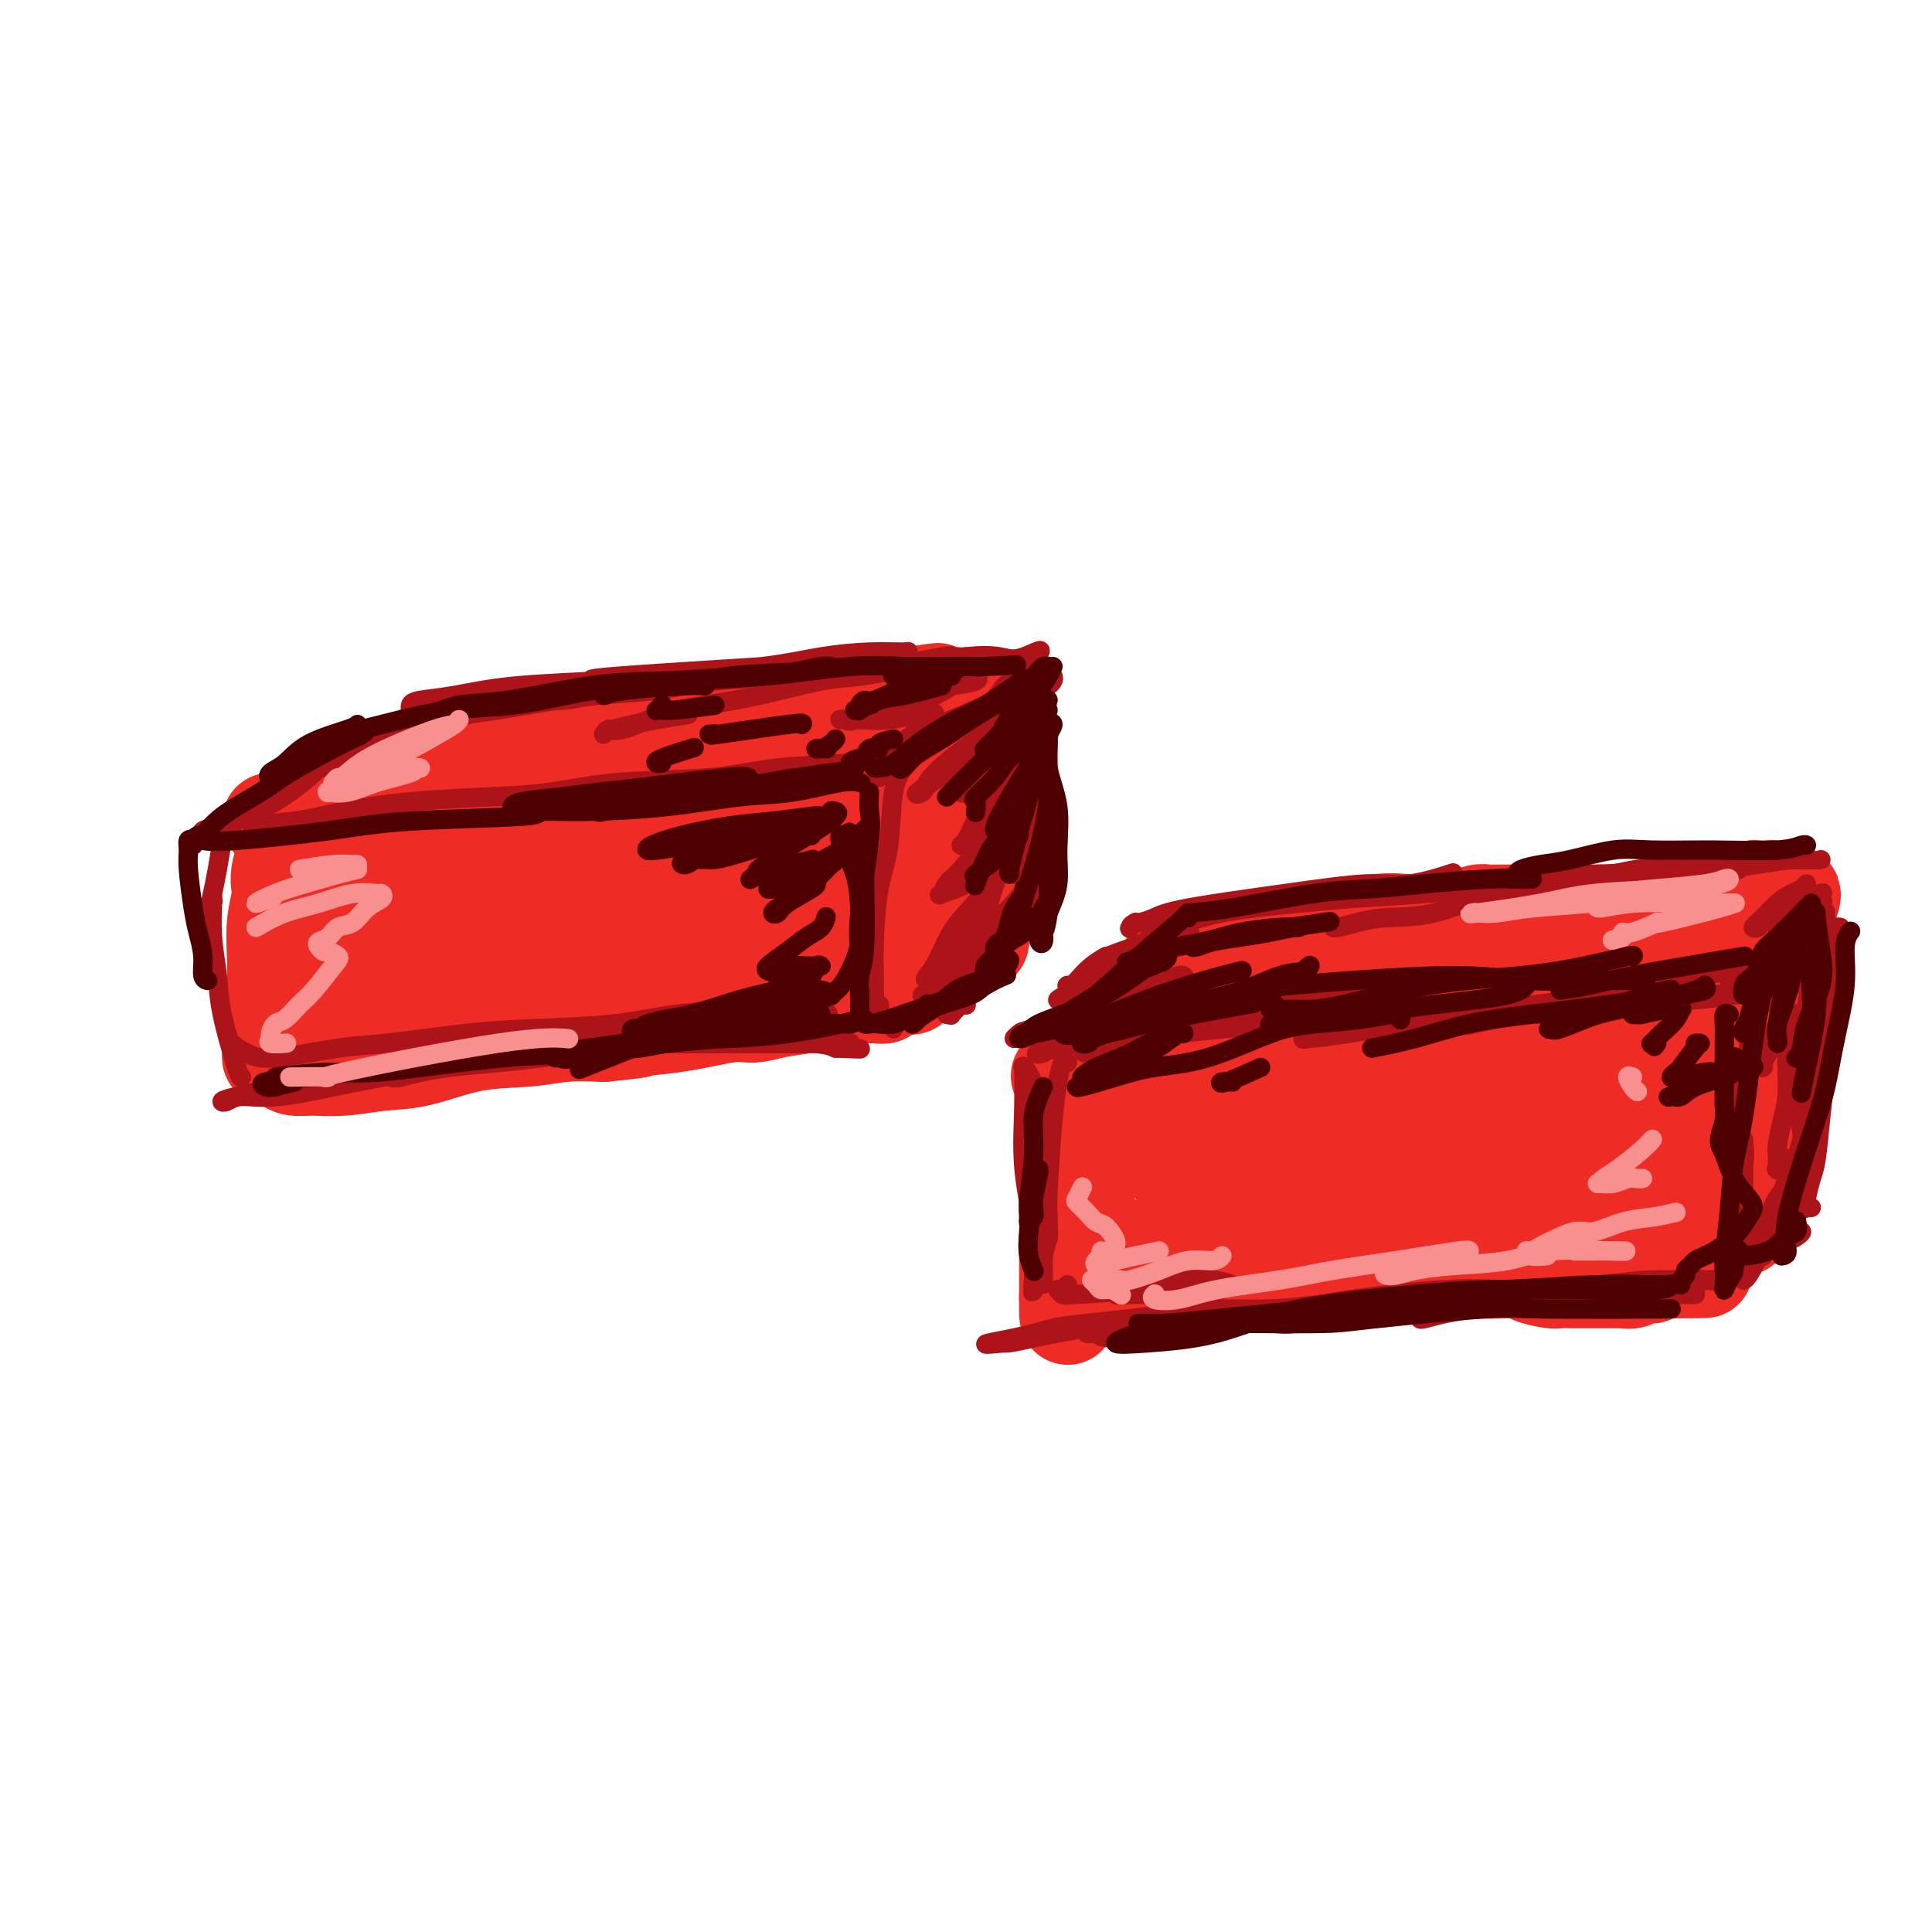 <svg viewBox='0 0 400 400' version='1.1' xmlns='http://www.w3.org/2000/svg' xmlns:xlink='http://www.w3.org/1999/xlink'><g fill='none' stroke='rgb(238,43,36)' stroke-width='20' stroke-linecap='round' stroke-linejoin='round'><path d='M61,172c0.025,-0.593 0.050,-1.185 0,-1c-0.050,0.185 -0.175,1.148 0,1c0.175,-0.148 0.649,-1.407 0,0c-0.649,1.407 -2.423,5.480 -3,8c-0.577,2.520 0.041,3.486 0,5c-0.041,1.514 -0.743,3.577 -1,6c-0.257,2.423 -0.069,5.206 0,8c0.069,2.794 0.020,5.599 0,7c-0.020,1.401 -0.009,1.398 0,2c0.009,0.602 0.016,1.811 0,3c-0.016,1.189 -0.057,2.360 0,3c0.057,0.640 0.211,0.750 0,1c-0.211,0.250 -0.786,0.641 -1,1c-0.214,0.359 -0.065,0.687 0,1c0.065,0.313 0.046,0.609 0,1c-0.046,0.391 -0.121,0.875 0,1c0.121,0.125 0.437,-0.109 1,0c0.563,0.109 1.373,0.562 2,1c0.627,0.438 1.072,0.863 2,1c0.928,0.137 2.340,-0.012 4,0c1.660,0.012 3.569,0.186 6,0c2.431,-0.186 5.386,-0.733 8,-1c2.614,-0.267 4.888,-0.254 8,-1c3.112,-0.746 7.061,-2.252 11,-3c3.939,-0.748 7.868,-0.740 11,-1c3.132,-0.260 5.466,-0.789 8,-1c2.534,-0.211 5.267,-0.106 8,0'/><path d='M125,214c11.184,-1.127 6.145,-0.946 6,-1c-0.145,-0.054 4.605,-0.343 9,-1c4.395,-0.657 8.437,-1.683 11,-2c2.563,-0.317 3.647,0.074 5,0c1.353,-0.074 2.973,-0.612 5,-1c2.027,-0.388 4.460,-0.626 6,-1c1.540,-0.374 2.186,-0.885 3,-1c0.814,-0.115 1.797,0.165 3,0c1.203,-0.165 2.627,-0.776 3,-1c0.373,-0.224 -0.303,-0.060 0,0c0.303,0.060 1.587,0.016 2,0c0.413,-0.016 -0.043,-0.005 0,0c0.043,0.005 0.586,0.002 1,0c0.414,-0.002 0.699,-0.004 1,0c0.301,0.004 0.616,0.013 1,0c0.384,-0.013 0.835,-0.047 1,0c0.165,0.047 0.043,0.177 0,0c-0.043,-0.177 -0.007,-0.661 0,-1c0.007,-0.339 -0.013,-0.535 0,-1c0.013,-0.465 0.060,-1.201 0,-2c-0.060,-0.799 -0.227,-1.663 0,-3c0.227,-1.337 0.848,-3.148 1,-5c0.152,-1.852 -0.165,-3.744 0,-5c0.165,-1.256 0.814,-1.877 1,-3c0.186,-1.123 -0.090,-2.750 0,-4c0.090,-1.250 0.545,-2.125 1,-3'/><path d='M185,179c0.463,-4.521 0.121,-2.325 0,-2c-0.121,0.325 -0.022,-1.222 0,-2c0.022,-0.778 -0.032,-0.789 0,-1c0.032,-0.211 0.149,-0.623 0,-1c-0.149,-0.377 -0.566,-0.717 -1,-1c-0.434,-0.283 -0.886,-0.507 -1,-1c-0.114,-0.493 0.110,-1.256 -1,-2c-1.110,-0.744 -3.555,-1.469 -5,-2c-1.445,-0.531 -1.890,-0.866 -4,-1c-2.110,-0.134 -5.886,-0.066 -9,0c-3.114,0.066 -5.566,0.131 -9,0c-3.434,-0.131 -7.851,-0.456 -11,0c-3.149,0.456 -5.032,1.694 -8,2c-2.968,0.306 -7.022,-0.321 -11,0c-3.978,0.321 -7.882,1.588 -11,2c-3.118,0.412 -5.452,-0.032 -8,0c-2.548,0.032 -5.312,0.541 -8,1c-2.688,0.459 -5.300,0.869 -7,1c-1.700,0.131 -2.487,-0.018 -4,0c-1.513,0.018 -3.753,0.201 -5,0c-1.247,-0.201 -1.501,-0.786 -2,-1c-0.499,-0.214 -1.244,-0.056 -2,0c-0.756,0.056 -1.524,0.012 -2,0c-0.476,-0.012 -0.662,0.010 -1,0c-0.338,-0.010 -0.829,-0.052 -1,0c-0.171,0.052 -0.021,0.199 0,0c0.021,-0.199 -0.085,-0.744 0,-1c0.085,-0.256 0.363,-0.223 3,0c2.637,0.223 7.633,0.637 12,1c4.367,0.363 8.105,0.675 13,1c4.895,0.325 10.948,0.662 17,1'/><path d='M119,173c10.123,0.338 13.429,0.181 17,0c3.571,-0.181 7.405,-0.388 12,-1c4.595,-0.612 9.950,-1.629 13,-2c3.050,-0.371 3.795,-0.094 4,0c0.205,0.094 -0.129,0.007 0,0c0.129,-0.007 0.721,0.068 -1,0c-1.721,-0.068 -5.755,-0.277 -9,0c-3.245,0.277 -5.700,1.040 -10,2c-4.300,0.960 -10.446,2.116 -15,3c-4.554,0.884 -7.515,1.494 -13,3c-5.485,1.506 -13.493,3.906 -20,6c-6.507,2.094 -11.513,3.881 -15,5c-3.487,1.119 -5.456,1.570 -7,2c-1.544,0.430 -2.664,0.837 -3,1c-0.336,0.163 0.114,0.080 0,0c-0.114,-0.080 -0.790,-0.158 -1,0c-0.210,0.158 0.045,0.552 1,1c0.955,0.448 2.609,0.951 6,1c3.391,0.049 8.518,-0.355 15,-1c6.482,-0.645 14.319,-1.532 20,-2c5.681,-0.468 9.204,-0.518 14,-1c4.796,-0.482 10.864,-1.397 15,-2c4.136,-0.603 6.341,-0.893 8,-1c1.659,-0.107 2.771,-0.031 3,0c0.229,0.031 -0.426,0.017 -1,0c-0.574,-0.017 -1.066,-0.038 -4,0c-2.934,0.038 -8.311,0.134 -15,1c-6.689,0.866 -14.690,2.500 -21,4c-6.310,1.500 -10.930,2.865 -17,5c-6.070,2.135 -13.592,5.038 -19,7c-5.408,1.962 -8.704,2.981 -12,4'/><path d='M64,208c-7.740,2.490 -3.090,0.716 -2,0c1.090,-0.716 -1.381,-0.374 -1,0c0.381,0.374 3.614,0.779 9,0c5.386,-0.779 12.924,-2.741 19,-4c6.076,-1.259 10.691,-1.816 18,-3c7.309,-1.184 17.311,-2.996 24,-4c6.689,-1.004 10.066,-1.199 15,-2c4.934,-0.801 11.425,-2.209 15,-3c3.575,-0.791 4.235,-0.964 5,-1c0.765,-0.036 1.637,0.066 2,0c0.363,-0.066 0.219,-0.298 -3,0c-3.219,0.298 -9.513,1.126 -17,2c-7.487,0.874 -16.169,1.792 -23,3c-6.831,1.208 -11.813,2.704 -17,4c-5.187,1.296 -10.581,2.390 -16,4c-5.419,1.610 -10.865,3.736 -14,5c-3.135,1.264 -3.961,1.668 -4,2c-0.039,0.332 0.707,0.593 4,0c3.293,-0.593 9.131,-2.040 15,-3c5.869,-0.960 11.768,-1.434 20,-3c8.232,-1.566 18.796,-4.225 26,-6c7.204,-1.775 11.047,-2.666 15,-4c3.953,-1.334 8.017,-3.111 10,-4c1.983,-0.889 1.885,-0.889 2,-1c0.115,-0.111 0.443,-0.334 0,-1c-0.443,-0.666 -1.657,-1.775 -5,-2c-3.343,-0.225 -8.813,0.435 -13,1c-4.187,0.565 -7.089,1.037 -12,2c-4.911,0.963 -11.832,2.418 -15,3c-3.168,0.582 -2.584,0.291 -2,0'/><path d='M119,193c-4.060,0.796 0.289,0.285 2,0c1.711,-0.285 0.784,-0.345 2,-1c1.216,-0.655 4.575,-1.907 9,-3c4.425,-1.093 9.915,-2.029 14,-3c4.085,-0.971 6.763,-1.977 10,-3c3.237,-1.023 7.033,-2.065 9,-3c1.967,-0.935 2.106,-1.765 2,-2c-0.106,-0.235 -0.456,0.125 -1,0c-0.544,-0.125 -1.283,-0.734 -5,-1c-3.717,-0.266 -10.413,-0.188 -15,0c-4.587,0.188 -7.064,0.485 -12,1c-4.936,0.515 -12.332,1.248 -19,2c-6.668,0.752 -12.609,1.522 -17,2c-4.391,0.478 -7.232,0.664 -11,1c-3.768,0.336 -8.463,0.822 -11,1c-2.537,0.178 -2.914,0.049 -4,0c-1.086,-0.049 -2.879,-0.017 -4,0c-1.121,0.017 -1.568,0.019 -2,0c-0.432,-0.019 -0.848,-0.058 -1,0c-0.152,0.058 -0.039,0.213 0,0c0.039,-0.213 0.005,-0.794 0,-1c-0.005,-0.206 0.020,-0.036 0,0c-0.020,0.036 -0.084,-0.060 0,0c0.084,0.060 0.315,0.277 1,0c0.685,-0.277 1.823,-1.047 4,-2c2.177,-0.953 5.392,-2.090 8,-3c2.608,-0.910 4.608,-1.592 7,-2c2.392,-0.408 5.177,-0.542 8,-1c2.823,-0.458 5.683,-1.239 9,-2c3.317,-0.761 7.091,-1.503 10,-2c2.909,-0.497 4.955,-0.748 7,-1'/><path d='M119,170c7.474,-1.334 9.160,-1.668 11,-2c1.840,-0.332 3.834,-0.663 6,-1c2.166,-0.337 4.505,-0.679 6,-1c1.495,-0.321 2.147,-0.621 3,-1c0.853,-0.379 1.909,-0.837 3,-1c1.091,-0.163 2.219,-0.029 3,0c0.781,0.029 1.215,-0.045 2,0c0.785,0.045 1.920,0.208 3,0c1.080,-0.208 2.106,-0.788 3,-1c0.894,-0.212 1.657,-0.057 2,0c0.343,0.057 0.266,0.015 1,0c0.734,-0.015 2.280,-0.004 3,0c0.720,0.004 0.615,0.001 1,0c0.385,-0.001 1.259,0.000 2,0c0.741,-0.000 1.349,-0.001 2,0c0.651,0.001 1.344,0.004 2,0c0.656,-0.004 1.274,-0.016 2,0c0.726,0.016 1.559,0.060 2,0c0.441,-0.060 0.489,-0.223 1,0c0.511,0.223 1.485,0.832 2,1c0.515,0.168 0.571,-0.106 1,0c0.429,0.106 1.229,0.591 2,1c0.771,0.409 1.512,0.741 2,1c0.488,0.259 0.723,0.443 1,1c0.277,0.557 0.596,1.486 1,2c0.404,0.514 0.893,0.611 1,1c0.107,0.389 -0.167,1.068 0,2c0.167,0.932 0.777,2.116 1,3c0.223,0.884 0.060,1.469 0,2c-0.060,0.531 -0.017,1.009 0,2c0.017,0.991 0.009,2.496 0,4'/><path d='M188,183c-0.089,2.415 -0.813,1.953 -1,3c-0.187,1.047 0.161,3.603 0,5c-0.161,1.397 -0.832,1.635 -1,2c-0.168,0.365 0.166,0.857 0,2c-0.166,1.143 -0.833,2.936 -1,4c-0.167,1.064 0.165,1.399 0,2c-0.165,0.601 -0.829,1.467 -1,2c-0.171,0.533 0.150,0.731 0,1c-0.150,0.269 -0.772,0.608 -1,1c-0.228,0.392 -0.061,0.836 0,1c0.061,0.164 0.018,0.047 0,0c-0.018,-0.047 -0.009,-0.023 0,0'/><path d='M185,166c0.638,-0.553 1.276,-1.106 2,-2c0.724,-0.894 1.534,-2.128 3,-3c1.466,-0.872 3.587,-1.382 5,-2c1.413,-0.618 2.119,-1.345 3,-2c0.881,-0.655 1.939,-1.237 3,-2c1.061,-0.763 2.127,-1.707 3,-2c0.873,-0.293 1.555,0.065 2,0c0.445,-0.065 0.654,-0.554 1,-1c0.346,-0.446 0.828,-0.848 1,-1c0.172,-0.152 0.032,-0.053 0,0c-0.032,0.053 0.044,0.059 0,0c-0.044,-0.059 -0.208,-0.182 0,0c0.208,0.182 0.788,0.668 1,1c0.212,0.332 0.057,0.510 0,1c-0.057,0.490 -0.014,1.293 0,2c0.014,0.707 0.000,1.318 0,2c-0.000,0.682 0.014,1.434 0,2c-0.014,0.566 -0.055,0.947 0,2c0.055,1.053 0.208,2.779 0,4c-0.208,1.221 -0.777,1.938 -1,3c-0.223,1.062 -0.101,2.469 0,4c0.101,1.531 0.181,3.186 0,4c-0.181,0.814 -0.623,0.787 -1,2c-0.377,1.213 -0.689,3.665 -1,5c-0.311,1.335 -0.622,1.552 -1,2c-0.378,0.448 -0.822,1.128 -1,2c-0.178,0.872 -0.089,1.936 0,3'/><path d='M204,190c-0.713,3.969 0.006,1.393 0,1c-0.006,-0.393 -0.737,1.397 -1,2c-0.263,0.603 -0.057,0.019 0,0c0.057,-0.019 -0.036,0.529 0,1c0.036,0.471 0.201,0.867 0,1c-0.201,0.133 -0.766,0.005 -1,0c-0.234,-0.005 -0.136,0.114 0,0c0.136,-0.114 0.311,-0.462 0,0c-0.311,0.462 -1.108,1.734 -2,2c-0.892,0.266 -1.879,-0.475 -3,0c-1.121,0.475 -2.378,2.165 -3,3c-0.622,0.835 -0.610,0.816 -1,1c-0.390,0.184 -1.181,0.573 -2,1c-0.819,0.427 -1.667,0.893 -2,1c-0.333,0.107 -0.151,-0.147 0,0c0.151,0.147 0.271,0.693 0,1c-0.271,0.307 -0.935,0.373 -1,0c-0.065,-0.373 0.467,-1.187 1,-2'/><path d='M189,202c-1.300,0.390 0.951,-1.134 2,-2c1.049,-0.866 0.897,-1.075 2,-3c1.103,-1.925 3.461,-5.565 5,-8c1.539,-2.435 2.259,-3.664 3,-5c0.741,-1.336 1.505,-2.779 2,-4c0.495,-1.221 0.723,-2.221 1,-3c0.277,-0.779 0.605,-1.336 1,-2c0.395,-0.664 0.859,-1.435 1,-2c0.141,-0.565 -0.041,-0.923 0,-1c0.041,-0.077 0.304,0.127 0,0c-0.304,-0.127 -1.177,-0.585 -4,1c-2.823,1.585 -7.596,5.213 -10,7c-2.404,1.787 -2.438,1.734 -3,2c-0.562,0.266 -1.650,0.853 -2,1c-0.350,0.147 0.039,-0.146 0,0c-0.039,0.146 -0.504,0.729 0,0c0.504,-0.729 1.978,-2.772 4,-5c2.022,-2.228 4.593,-4.643 6,-6c1.407,-1.357 1.649,-1.656 2,-2c0.351,-0.344 0.811,-0.734 1,-1c0.189,-0.266 0.106,-0.407 0,-1c-0.106,-0.593 -0.235,-1.637 -1,-2c-0.765,-0.363 -2.166,-0.045 -3,0c-0.834,0.045 -1.100,-0.184 -2,0c-0.900,0.184 -2.435,0.780 -3,1c-0.565,0.220 -0.162,0.063 0,0c0.162,-0.063 0.081,-0.031 0,0'/><path d='M56,170c0.537,-0.052 1.075,-0.105 1,0c-0.075,0.105 -0.761,0.367 0,0c0.761,-0.367 2.971,-1.361 5,-2c2.029,-0.639 3.878,-0.921 6,-2c2.122,-1.079 4.519,-2.954 7,-4c2.481,-1.046 5.047,-1.264 7,-2c1.953,-0.736 3.293,-1.990 5,-3c1.707,-1.010 3.779,-1.774 5,-2c1.221,-0.226 1.590,0.087 2,0c0.410,-0.087 0.862,-0.574 1,-1c0.138,-0.426 -0.038,-0.790 0,-1c0.038,-0.210 0.290,-0.267 0,0c-0.290,0.267 -1.121,0.856 -2,1c-0.879,0.144 -1.807,-0.158 -2,0c-0.193,0.158 0.347,0.774 0,1c-0.347,0.226 -1.583,0.061 -2,0c-0.417,-0.061 -0.014,-0.019 0,0c0.014,0.019 -0.359,0.016 0,0c0.359,-0.016 1.451,-0.045 2,0c0.549,0.045 0.553,0.166 3,0c2.447,-0.166 7.335,-0.617 10,-1c2.665,-0.383 3.106,-0.696 5,-1c1.894,-0.304 5.240,-0.597 8,-1c2.760,-0.403 4.936,-0.916 7,-1c2.064,-0.084 4.018,0.262 7,0c2.982,-0.262 6.991,-1.131 11,-2'/><path d='M142,149c10.472,-0.939 11.153,-0.788 13,-1c1.847,-0.212 4.862,-0.789 8,-1c3.138,-0.211 6.399,-0.057 8,0c1.601,0.057 1.542,0.016 3,0c1.458,-0.016 4.434,-0.006 6,0c1.566,0.006 1.722,0.008 2,0c0.278,-0.008 0.676,-0.027 1,0c0.324,0.027 0.572,0.100 1,0c0.428,-0.100 1.036,-0.374 -2,0c-3.036,0.374 -9.714,1.395 -14,2c-4.286,0.605 -6.179,0.793 -9,1c-2.821,0.207 -6.570,0.434 -11,1c-4.430,0.566 -9.539,1.472 -13,2c-3.461,0.528 -5.272,0.678 -8,1c-2.728,0.322 -6.373,0.818 -9,1c-2.627,0.182 -4.236,0.052 -5,0c-0.764,-0.052 -0.683,-0.025 -1,0c-0.317,0.025 -1.032,0.047 -1,0c0.032,-0.047 0.812,-0.162 1,0c0.188,0.162 -0.214,0.601 2,0c2.214,-0.601 7.045,-2.241 11,-3c3.955,-0.759 7.033,-0.638 10,-1c2.967,-0.362 5.823,-1.206 10,-2c4.177,-0.794 9.674,-1.536 14,-2c4.326,-0.464 7.479,-0.650 11,-1c3.521,-0.350 7.409,-0.863 10,-1c2.591,-0.137 3.883,0.104 5,0c1.117,-0.104 2.058,-0.552 3,-1'/><path d='M188,144c11.701,-1.702 3.452,-0.456 1,0c-2.452,0.456 0.892,0.122 2,0c1.108,-0.122 -0.019,-0.034 0,0c0.019,0.034 1.185,0.013 2,0c0.815,-0.013 1.280,-0.018 2,0c0.720,0.018 1.696,0.057 2,0c0.304,-0.057 -0.063,-0.211 0,0c0.063,0.211 0.555,0.788 1,1c0.445,0.212 0.841,0.061 1,0c0.159,-0.061 0.079,-0.030 0,0'/><path d='M242,203c-0.003,-0.228 -0.006,-0.456 0,-1c0.006,-0.544 0.021,-1.404 0,-2c-0.021,-0.596 -0.078,-0.929 0,-1c0.078,-0.071 0.291,0.121 0,1c-0.291,0.879 -1.087,2.445 -2,5c-0.913,2.555 -1.942,6.100 -3,8c-1.058,1.900 -2.143,2.156 -3,3c-0.857,0.844 -1.484,2.275 -2,3c-0.516,0.725 -0.920,0.743 -1,1c-0.080,0.257 0.163,0.752 0,1c-0.163,0.248 -0.732,0.248 -1,0c-0.268,-0.248 -0.235,-0.746 0,-1c0.235,-0.254 0.671,-0.264 1,-1c0.329,-0.736 0.549,-2.197 1,-3c0.451,-0.803 1.132,-0.949 2,-2c0.868,-1.051 1.924,-3.006 3,-4c1.076,-0.994 2.172,-1.026 3,-2c0.828,-0.974 1.388,-2.891 2,-4c0.612,-1.109 1.278,-1.411 2,-2c0.722,-0.589 1.502,-1.466 2,-2c0.498,-0.534 0.714,-0.724 1,-1c0.286,-0.276 0.643,-0.638 1,-1'/><path d='M248,198c2.358,-3.144 -0.747,0.496 -2,2c-1.253,1.504 -0.654,0.872 -1,1c-0.346,0.128 -1.636,1.015 -3,2c-1.364,0.985 -2.801,2.069 -4,3c-1.199,0.931 -2.158,1.710 -3,2c-0.842,0.290 -1.566,0.092 -2,0c-0.434,-0.092 -0.579,-0.079 -1,0c-0.421,0.079 -1.119,0.225 -1,0c0.119,-0.225 1.055,-0.821 3,-2c1.945,-1.179 4.899,-2.943 7,-4c2.101,-1.057 3.349,-1.408 5,-2c1.651,-0.592 3.706,-1.425 5,-2c1.294,-0.575 1.828,-0.892 2,-1c0.172,-0.108 -0.019,-0.006 0,0c0.019,0.006 0.247,-0.085 0,0c-0.247,0.085 -0.970,0.346 -2,1c-1.030,0.654 -2.368,1.703 -4,3c-1.632,1.297 -3.560,2.843 -5,4c-1.440,1.157 -2.392,1.924 -4,3c-1.608,1.076 -3.870,2.460 -6,4c-2.130,1.540 -4.126,3.235 -5,4c-0.874,0.765 -0.626,0.601 -1,1c-0.374,0.399 -1.371,1.361 -2,2c-0.629,0.639 -0.890,0.955 -1,1c-0.110,0.045 -0.068,-0.180 0,0c0.068,0.180 0.162,0.766 0,1c-0.162,0.234 -0.581,0.117 -1,0'/><path d='M222,221c-4.737,3.536 -2.078,0.878 -1,0c1.078,-0.878 0.577,0.026 1,0c0.423,-0.026 1.771,-0.980 3,-2c1.229,-1.020 2.341,-2.106 4,-3c1.659,-0.894 3.867,-1.596 7,-3c3.133,-1.404 7.192,-3.510 10,-5c2.808,-1.490 4.365,-2.365 6,-3c1.635,-0.635 3.349,-1.032 5,-2c1.651,-0.968 3.241,-2.509 4,-3c0.759,-0.491 0.689,0.067 1,0c0.311,-0.067 1.004,-0.760 1,-1c-0.004,-0.240 -0.704,-0.027 -1,0c-0.296,0.027 -0.190,-0.133 -1,0c-0.810,0.133 -2.538,0.557 -4,1c-1.462,0.443 -2.657,0.903 -4,1c-1.343,0.097 -2.832,-0.170 -4,0c-1.168,0.170 -2.013,0.777 -3,1c-0.987,0.223 -2.116,0.061 -3,0c-0.884,-0.061 -1.522,-0.020 -2,0c-0.478,0.020 -0.794,0.018 -1,0c-0.206,-0.018 -0.301,-0.052 0,0c0.301,0.052 0.998,0.189 1,0c0.002,-0.189 -0.692,-0.705 0,-1c0.692,-0.295 2.769,-0.370 5,-1c2.231,-0.630 4.615,-1.815 7,-3'/><path d='M253,197c3.454,-1.173 5.589,-1.607 8,-2c2.411,-0.393 5.099,-0.745 7,-1c1.901,-0.255 3.017,-0.412 6,-1c2.983,-0.588 7.835,-1.608 11,-2c3.165,-0.392 4.643,-0.157 6,0c1.357,0.157 2.594,0.234 4,0c1.406,-0.234 2.982,-0.781 4,-1c1.018,-0.219 1.479,-0.111 2,0c0.521,0.111 1.103,0.226 2,0c0.897,-0.226 2.109,-0.793 3,-1c0.891,-0.207 1.463,-0.056 2,0c0.537,0.056 1.041,0.015 2,0c0.959,-0.015 2.373,-0.004 3,0c0.627,0.004 0.467,0.001 2,0c1.533,-0.001 4.760,-0.000 6,0c1.240,0.000 0.494,-0.000 1,0c0.506,0.000 2.262,0.001 3,0c0.738,-0.001 0.456,-0.004 1,0c0.544,0.004 1.913,0.015 3,0c1.087,-0.015 1.891,-0.057 3,0c1.109,0.057 2.524,0.211 4,0c1.476,-0.211 3.011,-0.788 4,-1c0.989,-0.212 1.430,-0.061 2,0c0.570,0.061 1.270,0.030 2,0c0.730,-0.030 1.490,-0.061 2,0c0.510,0.061 0.769,0.212 1,0c0.231,-0.212 0.433,-0.789 1,-1c0.567,-0.211 1.499,-0.057 2,0c0.501,0.057 0.572,0.016 1,0c0.428,-0.016 1.214,-0.008 2,0'/><path d='M353,187c10.469,-0.554 2.641,0.062 0,0c-2.641,-0.062 -0.096,-0.801 1,-1c1.096,-0.199 0.741,0.143 1,0c0.259,-0.143 1.131,-0.770 2,-1c0.869,-0.230 1.735,-0.062 2,0c0.265,0.062 -0.070,0.018 0,0c0.070,-0.018 0.543,-0.008 1,0c0.457,0.008 0.896,0.016 1,0c0.104,-0.016 -0.126,-0.057 0,0c0.126,0.057 0.607,0.211 1,0c0.393,-0.211 0.696,-0.788 1,-1c0.304,-0.212 0.607,-0.058 1,0c0.393,0.058 0.876,0.019 1,0c0.124,-0.019 -0.109,-0.020 0,0c0.109,0.020 0.562,0.059 1,0c0.438,-0.059 0.861,-0.218 1,0c0.139,0.218 -0.007,0.813 0,1c0.007,0.187 0.167,-0.033 0,0c-0.167,0.033 -0.661,0.319 -1,1c-0.339,0.681 -0.524,1.758 -1,3c-0.476,1.242 -1.245,2.649 -2,4c-0.755,1.351 -1.498,2.645 -2,4c-0.502,1.355 -0.764,2.772 -1,4c-0.236,1.228 -0.445,2.267 -1,3c-0.555,0.733 -1.457,1.159 -2,2c-0.543,0.841 -0.727,2.097 -1,3c-0.273,0.903 -0.637,1.451 -1,2'/><path d='M355,211c-2.187,4.809 -2.154,3.331 -2,3c0.154,-0.331 0.430,0.485 0,1c-0.430,0.515 -1.564,0.730 -2,1c-0.436,0.270 -0.172,0.594 0,1c0.172,0.406 0.252,0.893 0,1c-0.252,0.107 -0.837,-0.168 -1,0c-0.163,0.168 0.096,0.778 0,1c-0.096,0.222 -0.546,0.057 -1,0c-0.454,-0.057 -0.911,-0.007 -1,0c-0.089,0.007 0.189,-0.028 0,0c-0.189,0.028 -0.847,0.121 -2,0c-1.153,-0.121 -2.802,-0.454 -6,0c-3.198,0.454 -7.946,1.696 -11,2c-3.054,0.304 -4.416,-0.331 -8,0c-3.584,0.331 -9.392,1.628 -13,2c-3.608,0.372 -5.017,-0.180 -9,0c-3.983,0.180 -10.542,1.092 -15,2c-4.458,0.908 -6.817,1.813 -10,2c-3.183,0.187 -7.192,-0.342 -11,0c-3.808,0.342 -7.415,1.557 -10,2c-2.585,0.443 -4.149,0.115 -5,0c-0.851,-0.115 -0.988,-0.015 -2,0c-1.012,0.015 -2.898,-0.053 -4,0c-1.102,0.053 -1.421,0.227 -2,0c-0.579,-0.227 -1.418,-0.854 -2,-1c-0.582,-0.146 -0.909,0.188 -1,0c-0.091,-0.188 0.052,-0.897 0,-1c-0.052,-0.103 -0.301,0.399 1,0c1.301,-0.399 4.150,-1.700 7,-3'/><path d='M245,224c2.837,-0.980 6.428,-1.428 14,-3c7.572,-1.572 19.123,-4.266 23,-5c3.877,-0.734 0.081,0.493 5,0c4.919,-0.493 18.555,-2.706 27,-4c8.445,-1.294 11.699,-1.670 16,-2c4.301,-0.330 9.649,-0.615 14,-1c4.351,-0.385 7.704,-0.871 10,-1c2.296,-0.129 3.536,0.098 2,0c-1.536,-0.098 -5.846,-0.523 -9,-1c-3.154,-0.477 -5.151,-1.008 -10,-1c-4.849,0.008 -12.550,0.554 -18,1c-5.450,0.446 -8.650,0.792 -15,1c-6.350,0.208 -15.851,0.276 -24,1c-8.149,0.724 -14.947,2.102 -20,3c-5.053,0.898 -8.361,1.314 -12,2c-3.639,0.686 -7.610,1.641 -10,2c-2.390,0.359 -3.198,0.120 -4,0c-0.802,-0.120 -1.596,-0.123 -2,0c-0.404,0.123 -0.418,0.371 2,0c2.418,-0.371 7.268,-1.361 11,-2c3.732,-0.639 6.346,-0.927 12,-2c5.654,-1.073 14.349,-2.932 21,-4c6.651,-1.068 11.259,-1.344 18,-2c6.741,-0.656 15.614,-1.693 21,-2c5.386,-0.307 7.285,0.117 10,0c2.715,-0.117 6.247,-0.774 8,-1c1.753,-0.226 1.728,-0.019 1,0c-0.728,0.019 -2.157,-0.149 -3,0c-0.843,0.149 -1.098,0.614 -4,1c-2.902,0.386 -8.451,0.693 -14,1'/><path d='M315,205c-6.569,0.739 -12.993,1.588 -18,2c-5.007,0.412 -8.599,0.388 -14,1c-5.401,0.612 -12.612,1.862 -17,3c-4.388,1.138 -5.951,2.166 -9,3c-3.049,0.834 -7.582,1.474 -10,2c-2.418,0.526 -2.719,0.937 -3,1c-0.281,0.063 -0.540,-0.222 -1,0c-0.460,0.222 -1.121,0.952 -1,1c0.121,0.048 1.024,-0.587 2,-1c0.976,-0.413 2.024,-0.606 4,-1c1.976,-0.394 4.878,-0.991 7,-2c2.122,-1.009 3.463,-2.431 4,-3c0.537,-0.569 0.268,-0.284 0,0'/><path d='M371,186c0.114,-0.509 0.227,-1.019 0,-1c-0.227,0.019 -0.796,0.566 -1,1c-0.204,0.434 -0.045,0.756 0,1c0.045,0.244 -0.025,0.409 0,1c0.025,0.591 0.144,1.606 0,3c-0.144,1.394 -0.550,3.166 -1,5c-0.450,1.834 -0.943,3.731 -1,6c-0.057,2.269 0.322,4.912 0,8c-0.322,3.088 -1.344,6.622 -2,9c-0.656,2.378 -0.947,3.599 -1,5c-0.053,1.401 0.130,2.984 0,5c-0.130,2.016 -0.575,4.467 -1,7c-0.425,2.533 -0.832,5.147 -1,7c-0.168,1.853 -0.096,2.944 0,4c0.096,1.056 0.218,2.076 0,3c-0.218,0.924 -0.776,1.750 -1,2c-0.224,0.250 -0.112,-0.077 0,0c0.112,0.077 0.226,0.557 0,1c-0.226,0.443 -0.792,0.850 -1,1c-0.208,0.150 -0.060,0.043 0,0c0.060,-0.043 0.030,-0.021 0,0'/><path d='M357,216c0.006,0.426 0.012,0.852 0,1c-0.012,0.148 -0.041,0.017 0,1c0.041,0.983 0.152,3.080 0,5c-0.152,1.920 -0.566,3.662 -1,6c-0.434,2.338 -0.887,5.274 -1,8c-0.113,2.726 0.114,5.244 0,7c-0.114,1.756 -0.570,2.749 -1,4c-0.430,1.251 -0.833,2.760 -1,4c-0.167,1.240 -0.098,2.212 0,3c0.098,0.788 0.224,1.391 0,2c-0.224,0.609 -0.797,1.222 -1,2c-0.203,0.778 -0.036,1.721 0,2c0.036,0.279 -0.058,-0.106 0,0c0.058,0.106 0.268,0.704 0,1c-0.268,0.296 -1.014,0.289 -1,0c0.014,-0.289 0.787,-0.861 1,-1c0.213,-0.139 -0.135,0.155 0,0c0.135,-0.155 0.753,-0.759 1,-1c0.247,-0.241 0.124,-0.121 0,0'/><path d='M225,219c0.003,-0.064 0.006,-0.127 0,0c-0.006,0.127 -0.019,0.446 0,1c0.019,0.554 0.072,1.345 0,3c-0.072,1.655 -0.268,4.176 0,6c0.268,1.824 1.000,2.952 1,5c0.000,2.048 -0.731,5.015 -1,7c-0.269,1.985 -0.077,2.989 0,4c0.077,1.011 0.038,2.030 0,3c-0.038,0.970 -0.077,1.892 0,3c0.077,1.108 0.269,2.402 0,3c-0.269,0.598 -1.000,0.501 -1,1c0.000,0.499 0.731,1.596 1,2c0.269,0.404 0.077,0.115 0,0c-0.077,-0.115 -0.038,-0.058 0,0'/><path d='M223,264c-0.106,0.423 -0.212,0.845 0,1c0.212,0.155 0.743,0.041 2,0c1.257,-0.041 3.239,-0.011 5,0c1.761,0.011 3.302,0.003 6,0c2.698,-0.003 6.554,-0.001 10,0c3.446,0.001 6.481,0.001 9,0c2.519,-0.001 4.523,-0.003 7,0c2.477,0.003 5.426,0.011 8,0c2.574,-0.011 4.774,-0.041 7,0c2.226,0.041 4.479,0.155 7,0c2.521,-0.155 5.311,-0.577 7,-1c1.689,-0.423 2.277,-0.845 3,-1c0.723,-0.155 1.581,-0.042 3,0c1.419,0.042 3.400,0.014 5,0c1.600,-0.014 2.821,-0.014 4,0c1.179,0.014 2.318,0.042 4,0c1.682,-0.042 3.908,-0.155 5,0c1.092,0.155 1.051,0.577 2,1c0.949,0.423 2.888,0.845 4,1c1.112,0.155 1.397,0.042 2,0c0.603,-0.042 1.523,-0.011 3,0c1.477,0.011 3.512,0.004 5,0c1.488,-0.004 2.429,-0.005 3,0c0.571,0.005 0.774,0.016 1,0c0.226,-0.016 0.477,-0.061 1,0c0.523,0.061 1.320,0.226 2,0c0.680,-0.226 1.244,-0.844 2,-1c0.756,-0.156 1.703,0.150 2,0c0.297,-0.150 -0.058,-0.757 0,-1c0.058,-0.243 0.529,-0.121 1,0'/><path d='M343,263c18.863,-0.172 6.021,-0.103 1,0c-5.021,0.103 -2.220,0.238 -2,0c0.220,-0.238 -2.141,-0.849 -6,-1c-3.859,-0.151 -9.214,0.160 -13,0c-3.786,-0.160 -6.002,-0.790 -10,-1c-3.998,-0.210 -9.779,-0.000 -14,0c-4.221,0.000 -6.881,-0.209 -11,0c-4.119,0.209 -9.695,0.837 -14,1c-4.305,0.163 -7.338,-0.139 -11,0c-3.662,0.139 -7.954,0.719 -11,1c-3.046,0.281 -4.847,0.262 -6,0c-1.153,-0.262 -1.660,-0.767 -2,-1c-0.340,-0.233 -0.514,-0.196 -1,0c-0.486,0.196 -1.284,0.549 1,0c2.284,-0.549 7.650,-1.999 12,-3c4.350,-1.001 7.684,-1.552 14,-2c6.316,-0.448 15.614,-0.793 23,-1c7.386,-0.207 12.858,-0.275 18,-1c5.142,-0.725 9.952,-2.107 16,-3c6.048,-0.893 13.332,-1.299 18,-2c4.668,-0.701 6.718,-1.699 8,-2c1.282,-0.301 1.795,0.094 2,0c0.205,-0.094 0.101,-0.676 -1,-1c-1.101,-0.324 -3.198,-0.390 -7,-1c-3.802,-0.610 -9.309,-1.763 -14,-2c-4.691,-0.237 -8.567,0.442 -15,1c-6.433,0.558 -15.424,0.996 -24,2c-8.576,1.004 -16.736,2.572 -23,4c-6.264,1.428 -10.632,2.714 -15,4'/><path d='M256,255c-12.521,1.938 -12.822,1.781 -14,2c-1.178,0.219 -3.232,0.812 -4,1c-0.768,0.188 -0.248,-0.030 0,0c0.248,0.030 0.225,0.309 4,-1c3.775,-1.309 11.349,-4.207 17,-6c5.651,-1.793 9.379,-2.480 17,-4c7.621,-1.520 19.134,-3.874 27,-5c7.866,-1.126 12.087,-1.024 18,-2c5.913,-0.976 13.520,-3.032 18,-4c4.480,-0.968 5.832,-0.850 7,-1c1.168,-0.150 2.151,-0.569 2,-1c-0.151,-0.431 -1.434,-0.874 -4,-1c-2.566,-0.126 -6.413,0.066 -10,0c-3.587,-0.066 -6.913,-0.388 -13,0c-6.087,0.388 -14.936,1.487 -22,2c-7.064,0.513 -12.342,0.439 -19,1c-6.658,0.561 -14.696,1.757 -21,3c-6.304,1.243 -10.875,2.532 -13,3c-2.125,0.468 -1.803,0.115 -2,0c-0.197,-0.115 -0.914,0.008 -1,0c-0.086,-0.008 0.457,-0.149 1,0c0.543,0.149 1.086,0.586 7,0c5.914,-0.586 17.200,-2.196 25,-3c7.800,-0.804 12.115,-0.803 19,-1c6.885,-0.197 16.342,-0.593 23,-1c6.658,-0.407 10.519,-0.824 13,-1c2.481,-0.176 3.583,-0.109 5,0c1.417,0.109 3.151,0.260 2,0c-1.151,-0.260 -5.186,-0.931 -9,-1c-3.814,-0.069 -7.407,0.466 -11,1'/><path d='M318,236c-6.186,0.009 -12.652,0.031 -18,0c-5.348,-0.031 -9.577,-0.113 -14,0c-4.423,0.113 -9.041,0.423 -14,1c-4.959,0.577 -10.260,1.422 -13,2c-2.740,0.578 -2.918,0.888 -4,1c-1.082,0.112 -3.068,0.027 -4,0c-0.932,-0.027 -0.810,0.004 -1,0c-0.190,-0.004 -0.690,-0.042 -1,0c-0.310,0.042 -0.429,0.166 -1,0c-0.571,-0.166 -1.595,-0.622 -2,-1c-0.405,-0.378 -0.191,-0.679 -1,-1c-0.809,-0.321 -2.640,-0.662 -4,-1c-1.360,-0.338 -2.248,-0.672 -3,-1c-0.752,-0.328 -1.367,-0.651 -2,-1c-0.633,-0.349 -1.284,-0.723 -2,-1c-0.716,-0.277 -1.498,-0.458 -2,-1c-0.502,-0.542 -0.726,-1.444 -1,-2c-0.274,-0.556 -0.599,-0.765 -1,-1c-0.401,-0.235 -0.878,-0.497 -1,-1c-0.122,-0.503 0.111,-1.248 0,-2c-0.111,-0.752 -0.565,-1.512 -1,-2c-0.435,-0.488 -0.851,-0.704 -1,-1c-0.149,-0.296 -0.029,-0.671 0,-1c0.029,-0.329 -0.031,-0.610 0,-1c0.031,-0.390 0.153,-0.888 0,-1c-0.153,-0.112 -0.580,0.162 -1,0c-0.420,-0.162 -0.834,-0.761 -1,-1c-0.166,-0.239 -0.083,-0.120 0,0'/><path d='M225,220c-1.344,-2.390 -0.205,-1.367 0,-1c0.205,0.367 -0.523,0.076 -1,0c-0.477,-0.076 -0.702,0.063 -1,0c-0.298,-0.063 -0.668,-0.326 -1,0c-0.332,0.326 -0.625,1.242 -1,2c-0.375,0.758 -0.833,1.358 -1,2c-0.167,0.642 -0.045,1.326 0,2c0.045,0.674 0.012,1.337 0,2c-0.012,0.663 -0.004,1.326 0,2c0.004,0.674 0.005,1.360 0,2c-0.005,0.640 -0.015,1.234 0,2c0.015,0.766 0.057,1.703 0,3c-0.057,1.297 -0.211,2.955 0,4c0.211,1.045 0.789,1.476 1,2c0.211,0.524 0.057,1.140 0,2c-0.057,0.860 -0.015,1.964 0,3c0.015,1.036 0.004,2.004 0,3c-0.004,0.996 -0.001,2.020 0,3c0.001,0.980 0.000,1.916 0,3c-0.000,1.084 -0.000,2.317 0,3c0.000,0.683 0.000,0.816 0,1c-0.000,0.184 -0.000,0.417 0,1c0.000,0.583 0.000,1.514 0,2c-0.000,0.486 -0.000,0.525 0,1c0.000,0.475 0.000,1.384 0,2c-0.000,0.616 -0.000,0.938 0,1c0.000,0.062 0.000,-0.137 0,0c-0.000,0.137 -0.000,0.611 0,1c0.000,0.389 0.000,0.695 0,1'/><path d='M221,269c0.155,7.073 0.041,1.755 0,0c-0.041,-1.755 -0.011,0.052 0,1c0.011,0.948 0.003,1.038 0,1c-0.003,-0.038 -0.001,-0.202 0,0c0.001,0.202 0.000,0.772 0,1c-0.000,0.228 -0.000,0.114 0,0'/></g>
<g fill='none' stroke='rgb(173,20,25)' stroke-width='4' stroke-linecap='round' stroke-linejoin='round'><path d='M229,198c-1.527,0.921 -3.054,1.842 -4,3c-0.946,1.158 -1.311,2.553 -2,3c-0.689,0.447 -1.703,-0.053 -2,0c-0.297,0.053 0.124,0.661 1,0c0.876,-0.661 2.207,-2.590 4,-4c1.793,-1.410 4.049,-2.302 6,-3c1.951,-0.698 3.597,-1.204 5,-2c1.403,-0.796 2.564,-1.883 3,-2c0.436,-0.117 0.146,0.735 0,1c-0.146,0.265 -0.150,-0.057 -2,1c-1.850,1.057 -5.547,3.494 -8,5c-2.453,1.506 -3.661,2.080 -5,3c-1.339,0.920 -2.809,2.186 -4,3c-1.191,0.814 -2.101,1.175 -2,1c0.101,-0.175 1.215,-0.885 2,-1c0.785,-0.115 1.242,0.366 2,0c0.758,-0.366 1.817,-1.578 3,-2c1.183,-0.422 2.490,-0.054 3,0c0.510,0.054 0.222,-0.207 0,0c-0.222,0.207 -0.380,0.883 -2,2c-1.620,1.117 -4.704,2.674 -7,4c-2.296,1.326 -3.804,2.420 -5,3c-1.196,0.580 -2.081,0.645 -3,1c-0.919,0.355 -1.873,0.998 -2,1c-0.127,0.002 0.574,-0.639 1,-1c0.426,-0.361 0.576,-0.443 3,-1c2.424,-0.557 7.121,-1.588 9,-2c1.879,-0.412 0.939,-0.206 0,0'/><path d='M224,214c-0.823,0.759 -1.647,1.518 -3,2c-1.353,0.482 -3.236,0.687 -4,1c-0.764,0.313 -0.410,0.733 -1,1c-0.590,0.267 -2.124,0.380 -1,0c1.124,-0.380 4.906,-1.252 8,-2c3.094,-0.748 5.502,-1.370 8,-2c2.498,-0.630 5.088,-1.268 9,-2c3.912,-0.732 9.148,-1.559 13,-2c3.852,-0.441 6.321,-0.497 10,-1c3.679,-0.503 8.568,-1.453 12,-2c3.432,-0.547 5.406,-0.692 7,-1c1.594,-0.308 2.809,-0.777 3,-1c0.191,-0.223 -0.643,-0.198 -2,0c-1.357,0.198 -3.239,0.569 -6,1c-2.761,0.431 -6.402,0.923 -11,2c-4.598,1.077 -10.152,2.739 -16,4c-5.848,1.261 -11.989,2.122 -16,3c-4.011,0.878 -5.892,1.774 -7,2c-1.108,0.226 -1.441,-0.218 -2,0c-0.559,0.218 -1.342,1.098 0,1c1.342,-0.098 4.811,-1.175 8,-2c3.189,-0.825 6.098,-1.398 11,-2c4.902,-0.602 11.798,-1.233 19,-2c7.202,-0.767 14.712,-1.670 21,-2c6.288,-0.330 11.356,-0.089 16,0c4.644,0.089 8.866,0.024 12,0c3.134,-0.024 5.181,-0.007 6,0c0.819,0.007 0.409,0.003 0,0'/><path d='M323,210c-0.294,0.009 -0.588,0.018 -1,0c-0.412,-0.018 -0.942,-0.062 -4,0c-3.058,0.062 -8.645,0.231 -10,0c-1.355,-0.231 1.521,-0.860 -4,0c-5.521,0.860 -19.441,3.210 -26,4c-6.559,0.790 -5.759,0.020 -6,0c-0.241,-0.020 -1.523,0.711 -2,1c-0.477,0.289 -0.150,0.137 1,0c1.150,-0.137 3.124,-0.260 8,-1c4.876,-0.740 12.654,-2.097 18,-3c5.346,-0.903 8.262,-1.352 13,-2c4.738,-0.648 11.300,-1.494 17,-2c5.700,-0.506 10.537,-0.670 13,-1c2.463,-0.330 2.552,-0.825 3,-1c0.448,-0.175 1.254,-0.030 1,0c-0.254,0.030 -1.570,-0.055 -4,0c-2.430,0.055 -5.974,0.251 -10,1c-4.026,0.749 -8.533,2.051 -13,3c-4.467,0.949 -8.894,1.543 -11,2c-2.106,0.457 -1.892,0.775 -2,1c-0.108,0.225 -0.539,0.358 1,0c1.539,-0.358 5.048,-1.206 10,-2c4.952,-0.794 11.346,-1.535 18,-2c6.654,-0.465 13.567,-0.655 18,-1c4.433,-0.345 6.386,-0.846 8,-1c1.614,-0.154 2.888,0.039 2,0c-0.888,-0.039 -3.939,-0.309 -8,0c-4.061,0.309 -9.132,1.199 -13,2c-3.868,0.801 -6.534,1.515 -9,2c-2.466,0.485 -4.733,0.743 -7,1'/><path d='M324,211c-5.672,0.775 -2.353,0.211 -1,0c1.353,-0.211 0.739,-0.070 3,-1c2.261,-0.930 7.398,-2.929 11,-4c3.602,-1.071 5.670,-1.212 9,-2c3.330,-0.788 7.922,-2.221 11,-3c3.078,-0.779 4.642,-0.902 5,-1c0.358,-0.098 -0.492,-0.171 -1,0c-0.508,0.171 -0.675,0.584 -1,1c-0.325,0.416 -0.807,0.833 -1,1c-0.193,0.167 -0.096,0.083 0,0'/><path d='M366,200c-0.035,-0.592 -0.071,-1.183 0,-1c0.071,0.183 0.247,1.142 1,0c0.753,-1.142 2.082,-4.383 3,-6c0.918,-1.617 1.426,-1.609 2,-2c0.574,-0.391 1.214,-1.179 2,-2c0.786,-0.821 1.717,-1.673 2,-2c0.283,-0.327 -0.082,-0.128 0,0c0.082,0.128 0.612,0.186 1,0c0.388,-0.186 0.633,-0.617 0,0c-0.633,0.617 -2.146,2.282 -4,4c-1.854,1.718 -4.049,3.491 -6,5c-1.951,1.509 -3.657,2.756 -5,4c-1.343,1.244 -2.324,2.484 -3,3c-0.676,0.516 -1.047,0.307 -1,0c0.047,-0.307 0.513,-0.713 1,-1c0.487,-0.287 0.994,-0.456 4,-3c3.006,-2.544 8.510,-7.464 11,-10c2.490,-2.536 1.967,-2.689 2,-3c0.033,-0.311 0.621,-0.781 1,-1c0.379,-0.219 0.548,-0.189 0,0c-0.548,0.189 -1.812,0.535 -3,1c-1.188,0.465 -2.299,1.048 -4,2c-1.701,0.952 -3.992,2.274 -5,3c-1.008,0.726 -0.734,0.857 -1,1c-0.266,0.143 -1.074,0.298 -1,0c0.074,-0.298 1.029,-1.050 2,-2c0.971,-0.950 1.959,-2.097 3,-3c1.041,-0.903 2.135,-1.562 3,-2c0.865,-0.438 1.502,-0.656 2,-1c0.498,-0.344 0.857,-0.812 1,-1c0.143,-0.188 0.072,-0.094 0,0'/><path d='M377,178c-0.010,0.005 -0.020,0.010 -1,0c-0.980,-0.010 -2.929,-0.033 -5,0c-2.071,0.033 -4.262,0.124 -6,0c-1.738,-0.124 -3.022,-0.464 -6,0c-2.978,0.464 -7.650,1.732 -11,2c-3.350,0.268 -5.378,-0.465 -9,0c-3.622,0.465 -8.838,2.127 -14,3c-5.162,0.873 -10.269,0.956 -15,2c-4.731,1.044 -9.086,3.050 -13,4c-3.914,0.950 -7.389,0.843 -10,1c-2.611,0.157 -4.360,0.578 -6,1c-1.640,0.422 -3.172,0.844 -4,1c-0.828,0.156 -0.951,0.044 -1,0c-0.049,-0.044 -0.025,-0.022 0,0'/><path d='M360,180c-0.704,0.032 -1.409,0.064 -3,0c-1.591,-0.064 -4.069,-0.226 -9,0c-4.931,0.226 -12.316,0.838 -17,1c-4.684,0.162 -6.668,-0.125 -10,0c-3.332,0.125 -8.011,0.664 -13,1c-4.989,0.336 -10.287,0.471 -16,1c-5.713,0.529 -11.840,1.452 -16,2c-4.160,0.548 -6.353,0.721 -9,1c-2.647,0.279 -5.747,0.664 -8,1c-2.253,0.336 -3.658,0.622 -5,1c-1.342,0.378 -2.623,0.848 -3,1c-0.377,0.152 0.148,-0.015 0,0c-0.148,0.015 -0.968,0.211 -1,0c-0.032,-0.211 0.724,-0.829 2,-1c1.276,-0.171 3.072,0.106 5,0c1.928,-0.106 3.988,-0.596 8,-1c4.012,-0.404 9.974,-0.723 15,-1c5.026,-0.277 9.114,-0.512 15,-1c5.886,-0.488 13.569,-1.227 22,-2c8.431,-0.773 17.610,-1.578 24,-2c6.390,-0.422 9.990,-0.460 15,-1c5.010,-0.540 11.432,-1.583 14,-2c2.568,-0.417 1.284,-0.209 0,0'/><path d='M291,185c-7.699,0.682 -15.397,1.363 -22,2c-6.603,0.637 -12.110,1.229 -16,2c-3.890,0.771 -6.163,1.719 -9,2c-2.837,0.281 -6.237,-0.106 -8,0c-1.763,0.106 -1.890,0.706 -2,1c-0.110,0.294 -0.205,0.284 0,0c0.205,-0.284 0.710,-0.842 1,-1c0.290,-0.158 0.365,0.083 1,0c0.635,-0.083 1.831,-0.489 3,-1c1.169,-0.511 2.311,-1.125 7,-2c4.689,-0.875 12.925,-2.011 20,-3c7.075,-0.989 12.989,-1.832 17,-2c4.011,-0.168 6.118,0.339 9,0c2.882,-0.339 6.538,-1.526 8,-2c1.462,-0.474 0.731,-0.237 0,0'/><path d='M364,202c0.059,0.375 0.117,0.750 0,2c-0.117,1.250 -0.410,3.374 -1,7c-0.590,3.626 -1.479,8.752 -2,12c-0.521,3.248 -0.675,4.617 -1,8c-0.325,3.383 -0.821,8.778 -1,12c-0.179,3.222 -0.040,4.270 0,6c0.040,1.730 -0.017,4.142 0,6c0.017,1.858 0.110,3.164 0,2c-0.110,-1.164 -0.422,-4.796 0,-8c0.422,-3.204 1.577,-5.981 2,-8c0.423,-2.019 0.113,-3.281 0,-4c-0.113,-0.719 -0.030,-0.897 0,-1c0.030,-0.103 0.008,-0.133 0,0c-0.008,0.133 -0.002,0.427 0,2c0.002,1.573 0.001,4.423 0,6c-0.001,1.577 -0.000,1.879 0,2c0.000,0.121 0.000,0.060 0,0'/><path d='M378,189c0.015,-0.073 0.029,-0.146 0,0c-0.029,0.146 -0.103,0.510 0,1c0.103,0.490 0.382,1.105 0,5c-0.382,3.895 -1.424,11.071 -2,16c-0.576,4.929 -0.687,7.612 -1,10c-0.313,2.388 -0.828,4.482 -1,6c-0.172,1.518 0.000,2.461 0,3c-0.000,0.539 -0.173,0.676 0,1c0.173,0.324 0.691,0.837 1,0c0.309,-0.837 0.409,-3.024 1,-5c0.591,-1.976 1.672,-3.739 2,-6c0.328,-2.261 -0.097,-5.018 0,-6c0.097,-0.982 0.717,-0.187 1,0c0.283,0.187 0.231,-0.233 0,1c-0.231,1.233 -0.640,4.121 -1,7c-0.360,2.879 -0.671,5.751 -1,9c-0.329,3.249 -0.677,6.874 -1,9c-0.323,2.126 -0.623,2.752 -1,4c-0.377,1.248 -0.833,3.119 -1,4c-0.167,0.881 -0.045,0.772 0,1c0.045,0.228 0.012,0.792 0,1c-0.012,0.208 -0.003,0.059 0,0c0.003,-0.059 0.002,-0.030 0,0'/><path d='M375,250c-0.461,0.014 -0.923,0.028 -1,0c-0.077,-0.028 0.229,-0.098 0,0c-0.229,0.098 -0.993,0.365 -2,1c-1.007,0.635 -2.258,1.639 -4,3c-1.742,1.361 -3.973,3.079 -5,4c-1.027,0.921 -0.848,1.043 -1,1c-0.152,-0.043 -0.636,-0.252 -1,0c-0.364,0.252 -0.609,0.966 0,0c0.609,-0.966 2.072,-3.612 3,-5c0.928,-1.388 1.323,-1.517 2,-2c0.677,-0.483 1.637,-1.320 2,-2c0.363,-0.680 0.129,-1.201 0,-1c-0.129,0.201 -0.155,1.126 0,1c0.155,-0.126 0.489,-1.303 0,0c-0.489,1.303 -1.802,5.087 -3,8c-1.198,2.913 -2.282,4.955 -3,6c-0.718,1.045 -1.072,1.093 -1,1c0.072,-0.093 0.569,-0.326 1,-1c0.431,-0.674 0.795,-1.789 2,-4c1.205,-2.211 3.252,-5.518 5,-8c1.748,-2.482 3.196,-4.137 4,-5c0.804,-0.863 0.962,-0.932 1,-1c0.038,-0.068 -0.046,-0.134 0,0c0.046,0.134 0.222,0.467 -1,2c-1.222,1.533 -3.843,4.267 -5,6c-1.157,1.733 -0.850,2.467 -1,3c-0.150,0.533 -0.757,0.867 -1,1c-0.243,0.133 -0.121,0.067 0,0'/><path d='M351,268c-2.178,0.016 -4.357,0.031 -9,0c-4.643,-0.031 -11.752,-0.110 -16,0c-4.248,0.110 -5.636,0.408 -9,1c-3.364,0.592 -8.705,1.477 -12,2c-3.295,0.523 -4.544,0.683 -6,1c-1.456,0.317 -3.119,0.790 -4,1c-0.881,0.210 -0.980,0.156 -1,0c-0.020,-0.156 0.039,-0.413 3,-1c2.961,-0.587 8.824,-1.502 13,-2c4.176,-0.498 6.667,-0.577 11,-1c4.333,-0.423 10.510,-1.190 15,-2c4.490,-0.810 7.293,-1.663 10,-2c2.707,-0.337 5.317,-0.158 7,0c1.683,0.158 2.437,0.294 3,0c0.563,-0.294 0.935,-1.019 1,-1c0.065,0.019 -0.175,0.781 -3,1c-2.825,0.219 -8.234,-0.104 -12,0c-3.766,0.104 -5.890,0.634 -11,1c-5.110,0.366 -13.208,0.567 -19,1c-5.792,0.433 -9.280,1.097 -15,2c-5.720,0.903 -13.672,2.044 -19,3c-5.328,0.956 -8.032,1.726 -10,2c-1.968,0.274 -3.199,0.051 -4,0c-0.801,-0.051 -1.173,0.068 -1,0c0.173,-0.068 0.892,-0.324 2,-1c1.108,-0.676 2.606,-1.772 9,-3c6.394,-1.228 17.683,-2.587 25,-3c7.317,-0.413 10.662,0.120 15,0c4.338,-0.120 9.668,-0.891 15,-1c5.332,-0.109 10.666,0.446 16,1'/><path d='M345,267c8.284,0.001 5.994,0.003 5,0c-0.994,-0.003 -0.691,-0.013 -1,0c-0.309,0.013 -1.228,0.047 -4,0c-2.772,-0.047 -7.396,-0.175 -13,0c-5.604,0.175 -12.190,0.652 -18,1c-5.810,0.348 -10.846,0.567 -16,1c-5.154,0.433 -10.426,1.079 -18,2c-7.574,0.921 -17.450,2.117 -24,3c-6.550,0.883 -9.775,1.453 -14,2c-4.225,0.547 -9.449,1.072 -12,1c-2.551,-0.072 -2.430,-0.740 -3,-1c-0.570,-0.260 -1.833,-0.111 -2,0c-0.167,0.111 0.762,0.184 1,0c0.238,-0.184 -0.214,-0.624 1,-1c1.214,-0.376 4.093,-0.689 7,-1c2.907,-0.311 5.843,-0.619 8,-1c2.157,-0.381 3.534,-0.835 6,-1c2.466,-0.165 6.022,-0.041 8,0c1.978,0.041 2.377,0.001 3,0c0.623,-0.001 1.470,0.038 2,0c0.530,-0.038 0.742,-0.154 0,0c-0.742,0.154 -2.437,0.579 -4,1c-1.563,0.421 -2.994,0.837 -5,1c-2.006,0.163 -4.586,0.072 -7,0c-2.414,-0.072 -4.663,-0.124 -8,0c-3.337,0.124 -7.761,0.426 -12,1c-4.239,0.574 -8.293,1.422 -11,2c-2.707,0.578 -4.066,0.887 -5,1c-0.934,0.113 -1.444,0.030 -2,0c-0.556,-0.030 -1.159,-0.009 -1,0c0.159,0.009 1.079,0.004 2,0'/><path d='M208,278c-7.878,0.814 -2.073,-0.150 2,-1c4.073,-0.850 6.414,-1.586 8,-2c1.586,-0.414 2.416,-0.506 7,-1c4.584,-0.494 12.922,-1.389 17,-2c4.078,-0.611 3.897,-0.937 7,-1c3.103,-0.063 9.489,0.137 14,0c4.511,-0.137 7.148,-0.611 11,-1c3.852,-0.389 8.918,-0.693 14,-1c5.082,-0.307 10.181,-0.617 14,-1c3.819,-0.383 6.358,-0.838 10,-1c3.642,-0.162 8.388,-0.030 11,0c2.612,0.030 3.092,-0.044 4,0c0.908,0.044 2.244,0.204 3,0c0.756,-0.204 0.930,-0.773 1,-1c0.070,-0.227 0.035,-0.114 0,0'/><path d='M221,220c-0.332,-0.313 -0.663,-0.625 -1,0c-0.337,0.625 -0.679,2.189 -1,4c-0.321,1.811 -0.622,3.871 -1,8c-0.378,4.129 -0.833,10.327 -1,14c-0.167,3.673 -0.046,4.823 0,6c0.046,1.177 0.018,2.383 0,3c-0.018,0.617 -0.027,0.644 0,1c0.027,0.356 0.091,1.040 0,-1c-0.091,-2.040 -0.336,-6.806 -1,-11c-0.664,-4.194 -1.747,-7.818 -2,-11c-0.253,-3.182 0.325,-5.922 0,-8c-0.325,-2.078 -1.553,-3.493 -2,-4c-0.447,-0.507 -0.112,-0.104 0,0c0.112,0.104 0.001,-0.090 0,1c-0.001,1.090 0.108,3.463 0,7c-0.108,3.537 -0.431,8.237 0,13c0.431,4.763 1.618,9.588 2,13c0.382,3.412 -0.042,5.412 0,7c0.042,1.588 0.548,2.763 1,3c0.452,0.237 0.849,-0.465 1,0c0.151,0.465 0.054,2.096 0,-1c-0.054,-3.096 -0.066,-10.920 0,-16c0.066,-5.080 0.210,-7.415 0,-10c-0.210,-2.585 -0.774,-5.419 -1,-7c-0.226,-1.581 -0.113,-1.909 0,-2c0.113,-0.091 0.226,0.056 0,1c-0.226,0.944 -0.793,2.687 -1,6c-0.207,3.313 -0.056,8.197 0,12c0.056,3.803 0.015,6.524 0,9c-0.015,2.476 -0.004,4.707 0,6c0.004,1.293 0.002,1.646 0,2'/><path d='M214,265c-0.203,5.195 -0.212,1.182 0,0c0.212,-1.182 0.645,0.468 1,0c0.355,-0.468 0.631,-3.053 1,-5c0.369,-1.947 0.830,-3.255 1,-4c0.170,-0.745 0.049,-0.927 0,-1c-0.049,-0.073 -0.024,-0.036 0,0'/><path d='M221,266c-0.283,0.452 -0.566,0.904 -1,1c-0.434,0.096 -1.020,-0.164 -1,0c0.020,0.164 0.644,0.750 1,1c0.356,0.250 0.442,0.162 3,0c2.558,-0.162 7.586,-0.397 11,-1c3.414,-0.603 5.214,-1.574 8,-2c2.786,-0.426 6.558,-0.307 9,0c2.442,0.307 3.555,0.802 4,1c0.445,0.198 0.223,0.099 0,0'/><path d='M253,267c-0.429,-0.001 -0.858,-0.001 -2,0c-1.142,0.001 -2.996,0.004 -6,0c-3.004,-0.004 -7.156,-0.015 -9,0c-1.844,0.015 -1.379,0.057 -2,0c-0.621,-0.057 -2.330,-0.211 -3,0c-0.670,0.211 -0.303,0.789 0,1c0.303,0.211 0.543,0.057 3,0c2.457,-0.057 7.131,-0.016 9,0c1.869,0.016 0.935,0.008 0,0'/><path d='M368,190c-0.000,0.099 -0.000,0.199 0,1c0.000,0.801 0.001,2.305 0,3c-0.001,0.695 -0.003,0.583 0,1c0.003,0.417 0.011,1.364 0,2c-0.011,0.636 -0.041,0.962 0,1c0.041,0.038 0.152,-0.213 1,-1c0.848,-0.787 2.432,-2.109 3,-3c0.568,-0.891 0.121,-1.350 0,-1c-0.121,0.350 0.084,1.508 0,2c-0.084,0.492 -0.458,0.319 -1,1c-0.542,0.681 -1.252,2.217 -2,4c-0.748,1.783 -1.534,3.812 -2,5c-0.466,1.188 -0.613,1.535 -1,2c-0.387,0.465 -1.014,1.050 -1,1c0.014,-0.050 0.668,-0.733 1,-1c0.332,-0.267 0.342,-0.117 1,-1c0.658,-0.883 1.964,-2.799 3,-4c1.036,-1.201 1.802,-1.689 2,-2c0.198,-0.311 -0.172,-0.447 0,-1c0.172,-0.553 0.886,-1.523 1,-1c0.114,0.523 -0.372,2.539 -1,4c-0.628,1.461 -1.397,2.367 -2,4c-0.603,1.633 -1.040,3.993 -2,6c-0.960,2.007 -2.444,3.660 -3,5c-0.556,1.340 -0.185,2.367 0,3c0.185,0.633 0.184,0.871 0,1c-0.184,0.129 -0.549,0.150 0,-1c0.549,-1.150 2.014,-3.471 3,-5c0.986,-1.529 1.493,-2.264 2,-3'/><path d='M370,212c1.226,-1.403 1.790,-0.910 2,-1c0.210,-0.090 0.067,-0.765 0,-1c-0.067,-0.235 -0.056,-0.032 0,0c0.056,0.032 0.159,-0.107 0,1c-0.159,1.107 -0.578,3.459 -1,5c-0.422,1.541 -0.845,2.270 -1,3c-0.155,0.730 -0.041,1.461 0,2c0.041,0.539 0.008,0.887 0,1c-0.008,0.113 0.008,-0.008 0,0c-0.008,0.008 -0.041,0.147 0,1c0.041,0.853 0.154,2.422 0,4c-0.154,1.578 -0.577,3.165 -1,5c-0.423,1.835 -0.848,3.918 -1,5c-0.152,1.082 -0.033,1.163 0,2c0.033,0.837 -0.020,2.431 0,3c0.020,0.569 0.114,0.114 0,0c-0.114,-0.114 -0.436,0.113 0,0c0.436,-0.113 1.632,-0.568 2,-1c0.368,-0.432 -0.090,-0.842 0,-1c0.090,-0.158 0.728,-0.063 1,0c0.272,0.063 0.178,0.093 0,1c-0.178,0.907 -0.441,2.692 -1,4c-0.559,1.308 -1.415,2.138 -2,3c-0.585,0.862 -0.899,1.757 -1,2c-0.101,0.243 0.011,-0.165 0,0c-0.011,0.165 -0.146,0.904 0,1c0.146,0.096 0.573,-0.452 1,-1'/><path d='M368,250c-0.682,6.246 -0.386,1.861 0,0c0.386,-1.861 0.863,-1.198 1,-1c0.137,0.198 -0.068,-0.069 0,-1c0.068,-0.931 0.407,-2.524 1,-4c0.593,-1.476 1.440,-2.834 2,-4c0.560,-1.166 0.832,-2.140 1,-3c0.168,-0.860 0.230,-1.604 0,-3c-0.230,-1.396 -0.752,-3.442 -1,-5c-0.248,-1.558 -0.220,-2.629 0,-4c0.220,-1.371 0.633,-3.043 1,-6c0.367,-2.957 0.687,-7.199 1,-10c0.313,-2.801 0.620,-4.160 1,-5c0.380,-0.840 0.834,-1.160 1,-2c0.166,-0.840 0.045,-2.199 0,-3c-0.045,-0.801 -0.012,-1.044 0,-2c0.012,-0.956 0.004,-2.625 0,-4c-0.004,-1.375 -0.003,-2.455 0,-3c0.003,-0.545 0.009,-0.556 0,-1c-0.009,-0.444 -0.032,-1.322 0,-2c0.032,-0.678 0.118,-1.156 0,-1c-0.118,0.156 -0.441,0.945 0,2c0.441,1.055 1.646,2.377 2,5c0.354,2.623 -0.144,6.547 0,10c0.144,3.453 0.928,6.436 1,9c0.072,2.564 -0.568,4.708 -1,8c-0.432,3.292 -0.655,7.733 -1,10c-0.345,2.267 -0.813,2.362 -1,3c-0.187,0.638 -0.094,1.819 0,3'/><path d='M376,236c-0.468,4.199 -0.136,2.697 0,1c0.136,-1.697 0.078,-3.590 0,-5c-0.078,-1.410 -0.175,-2.339 0,-5c0.175,-2.661 0.622,-7.056 1,-11c0.378,-3.944 0.689,-7.439 1,-10c0.311,-2.561 0.624,-4.188 1,-6c0.376,-1.812 0.815,-3.807 1,-5c0.185,-1.193 0.117,-1.583 0,-2c-0.117,-0.417 -0.283,-0.862 0,-1c0.283,-0.138 1.015,0.031 1,0c-0.015,-0.031 -0.778,-0.263 -1,1c-0.222,1.263 0.096,4.021 0,6c-0.096,1.979 -0.606,3.177 -1,5c-0.394,1.823 -0.674,4.269 -1,7c-0.326,2.731 -0.700,5.745 -1,8c-0.300,2.255 -0.528,3.749 -1,6c-0.472,2.251 -1.188,5.257 -2,8c-0.812,2.743 -1.721,5.222 -2,7c-0.279,1.778 0.073,2.855 0,4c-0.073,1.145 -0.569,2.359 -1,3c-0.431,0.641 -0.796,0.708 -1,1c-0.204,0.292 -0.247,0.809 0,1c0.247,0.191 0.785,0.054 1,0c0.215,-0.054 0.108,-0.027 0,0'/><path d='M374,245c0.104,0.220 0.208,0.439 0,1c-0.208,0.561 -0.729,1.463 -1,2c-0.271,0.537 -0.293,0.708 -1,2c-0.707,1.292 -2.098,3.706 -3,5c-0.902,1.294 -1.313,1.469 -2,2c-0.687,0.531 -1.649,1.417 -2,2c-0.351,0.583 -0.092,0.861 0,1c0.092,0.139 0.015,0.138 0,0c-0.015,-0.138 0.030,-0.415 1,-1c0.970,-0.585 2.865,-1.479 4,-2c1.135,-0.521 1.508,-0.669 2,-1c0.492,-0.331 1.101,-0.846 1,-1c-0.101,-0.154 -0.914,0.053 -1,0c-0.086,-0.053 0.555,-0.364 0,0c-0.555,0.364 -2.306,1.404 -3,2c-0.694,0.596 -0.330,0.747 -1,1c-0.670,0.253 -2.373,0.606 -3,1c-0.627,0.394 -0.179,0.827 0,1c0.179,0.173 0.090,0.087 0,0'/><path d='M235,198c-0.204,0.335 -0.408,0.671 -1,1c-0.592,0.329 -1.571,0.652 -1,0c0.571,-0.652 2.692,-2.280 4,-3c1.308,-0.720 1.803,-0.531 3,-1c1.197,-0.469 3.095,-1.597 4,-2c0.905,-0.403 0.818,-0.080 1,0c0.182,0.080 0.632,-0.082 1,0c0.368,0.082 0.655,0.408 0,1c-0.655,0.592 -2.252,1.451 -4,3c-1.748,1.549 -3.646,3.789 -5,5c-1.354,1.211 -2.166,1.394 -3,2c-0.834,0.606 -1.692,1.634 -2,2c-0.308,0.366 -0.065,0.070 0,0c0.065,-0.070 -0.046,0.086 1,0c1.046,-0.086 3.249,-0.414 5,-1c1.751,-0.586 3.050,-1.430 4,-2c0.950,-0.570 1.550,-0.865 2,-1c0.450,-0.135 0.751,-0.110 1,0c0.249,0.110 0.446,0.304 -1,1c-1.446,0.696 -4.537,1.893 -7,3c-2.463,1.107 -4.300,2.123 -6,3c-1.700,0.877 -3.265,1.616 -7,3c-3.735,1.384 -9.640,3.412 -6,2c3.640,-1.412 16.826,-6.265 23,-8c6.174,-1.735 5.335,-0.353 5,0c-0.335,0.353 -0.168,-0.324 0,-1'/><path d='M246,205c3.281,-0.947 -2.518,1.186 -8,3c-5.482,1.814 -10.648,3.309 -13,4c-2.352,0.691 -1.890,0.576 -3,1c-1.110,0.424 -3.790,1.386 -5,2c-1.210,0.614 -0.948,0.880 -1,1c-0.052,0.120 -0.417,0.092 0,0c0.417,-0.092 1.616,-0.249 5,-1c3.384,-0.751 8.952,-2.094 12,-3c3.048,-0.906 3.577,-1.373 6,-2c2.423,-0.627 6.742,-1.412 9,-2c2.258,-0.588 2.457,-0.979 3,-1c0.543,-0.021 1.431,0.327 1,1c-0.431,0.673 -2.182,1.672 -5,3c-2.818,1.328 -6.704,2.986 -9,4c-2.296,1.014 -3.003,1.386 -4,2c-0.997,0.614 -2.285,1.471 -3,2c-0.715,0.529 -0.857,0.730 0,0c0.857,-0.730 2.713,-2.392 6,-4c3.287,-1.608 8.005,-3.163 14,-5c5.995,-1.837 13.268,-3.956 17,-5c3.732,-1.044 3.923,-1.013 4,-1c0.077,0.013 0.038,0.006 0,0'/><path d='M90,147c-0.406,0.448 -0.812,0.896 -1,1c-0.188,0.104 -0.159,-0.136 -1,0c-0.841,0.136 -2.552,0.649 -5,2c-2.448,1.351 -5.631,3.539 -8,5c-2.369,1.461 -3.923,2.196 -6,3c-2.077,0.804 -4.676,1.678 -7,3c-2.324,1.322 -4.373,3.091 -6,4c-1.627,0.909 -2.832,0.959 -3,1c-0.168,0.041 0.699,0.074 1,0c0.301,-0.074 0.035,-0.256 1,-1c0.965,-0.744 3.163,-2.050 5,-3c1.837,-0.950 3.315,-1.545 4,-2c0.685,-0.455 0.578,-0.770 1,-1c0.422,-0.230 1.373,-0.374 0,1c-1.373,1.374 -5.071,4.267 -8,6c-2.929,1.733 -5.088,2.308 -7,3c-1.912,0.692 -3.578,1.502 -5,2c-1.422,0.498 -2.600,0.684 -3,1c-0.400,0.316 -0.023,0.760 0,1c0.023,0.240 -0.309,0.274 0,0c0.309,-0.274 1.258,-0.857 2,-1c0.742,-0.143 1.277,0.154 2,0c0.723,-0.154 1.635,-0.758 2,-1c0.365,-0.242 0.182,-0.121 0,0'/><path d='M47,171c0.615,-0.018 1.230,-0.036 1,0c-0.230,0.036 -1.305,0.126 1,0c2.305,-0.126 7.991,-0.466 12,-1c4.009,-0.534 6.343,-1.260 10,-2c3.657,-0.740 8.637,-1.492 14,-2c5.363,-0.508 11.107,-0.770 16,-1c4.893,-0.230 8.934,-0.429 13,-1c4.066,-0.571 8.155,-1.516 14,-2c5.845,-0.484 13.444,-0.508 19,-1c5.556,-0.492 9.068,-1.452 14,-2c4.932,-0.548 11.283,-0.683 15,-1c3.717,-0.317 4.800,-0.817 6,-1c1.200,-0.183 2.515,-0.049 3,0c0.485,0.049 0.138,0.014 0,0c-0.138,-0.014 -0.069,-0.007 0,0'/><path d='M203,147c-1.479,0.929 -2.958,1.858 -5,3c-2.042,1.142 -4.648,2.498 -7,4c-2.352,1.502 -4.450,3.151 -6,4c-1.550,0.849 -2.551,0.897 -3,1c-0.449,0.103 -0.345,0.259 0,0c0.345,-0.259 0.931,-0.934 2,-2c1.069,-1.066 2.621,-2.525 5,-4c2.379,-1.475 5.586,-2.967 8,-4c2.414,-1.033 4.034,-1.606 5,-2c0.966,-0.394 1.279,-0.607 2,-1c0.721,-0.393 1.849,-0.965 2,-1c0.151,-0.035 -0.675,0.468 -2,1c-1.325,0.532 -3.148,1.092 -6,3c-2.852,1.908 -6.731,5.163 -9,7c-2.269,1.837 -2.926,2.256 -4,3c-1.074,0.744 -2.563,1.812 -3,2c-0.437,0.188 0.179,-0.503 1,-1c0.821,-0.497 1.848,-0.799 4,-2c2.152,-1.201 5.431,-3.302 8,-5c2.569,-1.698 4.430,-2.995 6,-4c1.570,-1.005 2.851,-1.720 4,-3c1.149,-1.280 2.168,-3.127 3,-4c0.832,-0.873 1.477,-0.773 2,-1c0.523,-0.227 0.925,-0.783 1,-1c0.075,-0.217 -0.176,-0.097 0,0c0.176,0.097 0.778,0.170 1,0c0.222,-0.170 0.062,-0.584 0,-1c-0.062,-0.416 -0.027,-0.833 0,-1c0.027,-0.167 0.046,-0.083 0,0c-0.046,0.083 -0.156,0.167 0,0c0.156,-0.167 0.578,-0.583 1,-1'/><path d='M213,137c4.796,-3.946 1.284,-1.810 -1,-1c-2.284,0.810 -3.342,0.295 -5,0c-1.658,-0.295 -3.916,-0.371 -7,0c-3.084,0.371 -6.993,1.188 -11,2c-4.007,0.812 -8.112,1.620 -11,2c-2.888,0.380 -4.559,0.334 -8,1c-3.441,0.666 -8.652,2.044 -13,3c-4.348,0.956 -7.834,1.490 -11,2c-3.166,0.510 -6.011,0.996 -9,2c-2.989,1.004 -6.122,2.525 -8,3c-1.878,0.475 -2.503,-0.097 -3,0c-0.497,0.097 -0.868,0.863 -1,1c-0.132,0.137 -0.025,-0.355 2,-1c2.025,-0.645 5.968,-1.443 9,-2c3.032,-0.557 5.152,-0.873 6,-1c0.848,-0.127 0.424,-0.063 0,0'/><path d='M200,136c-1.357,0.065 -2.715,0.129 -3,0c-0.285,-0.129 0.502,-0.453 -2,0c-2.502,0.453 -8.295,1.683 -12,2c-3.705,0.317 -5.324,-0.280 -9,0c-3.676,0.280 -9.411,1.438 -14,2c-4.589,0.562 -8.032,0.528 -12,1c-3.968,0.472 -8.461,1.450 -13,2c-4.539,0.550 -9.124,0.673 -12,1c-2.876,0.327 -4.042,0.858 -7,1c-2.958,0.142 -7.706,-0.105 -11,0c-3.294,0.105 -5.132,0.561 -7,1c-1.868,0.439 -3.766,0.861 -6,1c-2.234,0.139 -4.805,-0.003 -6,0c-1.195,0.003 -1.015,0.152 -1,0c0.015,-0.152 -0.136,-0.604 0,-1c0.136,-0.396 0.560,-0.734 2,-1c1.440,-0.266 3.896,-0.460 7,-1c3.104,-0.540 6.855,-1.427 13,-2c6.145,-0.573 14.684,-0.832 16,-1c1.316,-0.168 -4.590,-0.245 5,-1c9.590,-0.755 34.676,-2.188 45,-3c10.324,-0.812 5.886,-1.003 6,-1c0.114,0.003 4.779,0.199 7,0c2.221,-0.199 1.999,-0.793 2,-1c0.001,-0.207 0.226,-0.026 -1,0c-1.226,0.026 -3.904,-0.104 -7,0c-3.096,0.104 -6.611,0.442 -10,1c-3.389,0.558 -6.651,1.335 -12,2c-5.349,0.665 -12.786,1.217 -18,2c-5.214,0.783 -8.204,1.795 -14,3c-5.796,1.205 -14.398,2.602 -23,4'/><path d='M103,147c-14.906,2.110 -10.670,1.887 -11,2c-0.330,0.113 -5.224,0.564 -8,1c-2.776,0.436 -3.434,0.858 -4,1c-0.566,0.142 -1.040,0.003 -1,0c0.040,-0.003 0.594,0.130 1,0c0.406,-0.130 0.664,-0.524 2,-1c1.336,-0.476 3.750,-1.034 9,-2c5.250,-0.966 13.338,-2.338 19,-3c5.662,-0.662 8.899,-0.612 13,-1c4.101,-0.388 9.065,-1.213 15,-2c5.935,-0.787 12.840,-1.535 19,-2c6.160,-0.465 11.576,-0.646 16,-1c4.424,-0.354 7.855,-0.881 12,-1c4.145,-0.119 9.003,0.168 12,0c2.997,-0.168 4.134,-0.793 5,-1c0.866,-0.207 1.460,0.004 2,0c0.540,-0.004 1.027,-0.222 1,0c-0.027,0.222 -0.567,0.885 -1,1c-0.433,0.115 -0.759,-0.319 -2,0c-1.241,0.319 -3.398,1.392 -5,2c-1.602,0.608 -2.649,0.752 -4,1c-1.351,0.248 -3.006,0.599 -4,1c-0.994,0.401 -1.328,0.851 -2,1c-0.672,0.149 -1.683,-0.002 -2,0c-0.317,0.002 0.062,0.157 1,0c0.938,-0.157 2.437,-0.628 4,-1c1.563,-0.372 3.189,-0.647 5,-1c1.811,-0.353 3.805,-0.785 5,-1c1.195,-0.215 1.591,-0.212 2,0c0.409,0.212 0.831,0.632 0,1c-0.831,0.368 -2.916,0.684 -5,1'/><path d='M197,142c-1.505,0.977 -3.769,2.420 -6,3c-2.231,0.580 -4.430,0.299 -7,1c-2.570,0.701 -5.512,2.385 -7,3c-1.488,0.615 -1.521,0.161 -2,0c-0.479,-0.161 -1.404,-0.028 -1,0c0.404,0.028 2.136,-0.048 4,0c1.864,0.048 3.861,0.222 6,0c2.139,-0.222 4.419,-0.838 6,-1c1.581,-0.162 2.463,0.130 3,0c0.537,-0.130 0.730,-0.683 0,0c-0.730,0.683 -2.381,2.604 -4,4c-1.619,1.396 -3.204,2.269 -5,3c-1.796,0.731 -3.801,1.320 -5,2c-1.199,0.680 -1.592,1.452 -2,2c-0.408,0.548 -0.831,0.871 -1,1c-0.169,0.129 -0.085,0.065 0,0'/><path d='M216,154c-0.061,1.200 -0.121,2.400 0,4c0.121,1.600 0.425,3.599 0,8c-0.425,4.401 -1.578,11.205 -2,15c-0.422,3.795 -0.113,4.582 0,5c0.113,0.418 0.030,0.466 0,-1c-0.030,-1.466 -0.008,-4.446 0,-8c0.008,-3.554 0.001,-7.681 0,-11c-0.001,-3.319 0.005,-5.828 0,-9c-0.005,-3.172 -0.021,-7.007 0,-9c0.021,-1.993 0.078,-2.146 0,-4c-0.078,-1.854 -0.293,-5.410 0,-2c0.293,3.410 1.093,13.785 1,21c-0.093,7.215 -1.079,11.271 -2,16c-0.921,4.729 -1.777,10.132 -2,12c-0.223,1.868 0.188,0.202 0,0c-0.188,-0.202 -0.974,1.061 -1,1c-0.026,-0.061 0.707,-1.446 1,-2c0.293,-0.554 0.147,-0.277 0,0'/><path d='M187,158c0.210,0.137 0.420,0.274 0,1c-0.420,0.726 -1.472,2.040 -2,5c-0.528,2.960 -0.534,7.567 -1,11c-0.466,3.433 -1.393,5.694 -2,9c-0.607,3.306 -0.894,7.658 -1,11c-0.106,3.342 -0.029,5.674 0,7c0.029,1.326 0.012,1.647 0,2c-0.012,0.353 -0.017,0.739 0,1c0.017,0.261 0.057,0.399 0,1c-0.057,0.601 -0.210,1.667 0,2c0.210,0.333 0.782,-0.066 1,0c0.218,0.066 0.083,0.596 0,1c-0.083,0.404 -0.113,0.683 0,1c0.113,0.317 0.371,0.673 1,1c0.629,0.327 1.631,0.627 2,1c0.369,0.373 0.105,0.821 0,1c-0.105,0.179 -0.053,0.090 0,0'/><path d='M200,208c0.050,0.061 0.101,0.123 0,0c-0.101,-0.123 -0.353,-0.429 -1,0c-0.647,0.429 -1.690,1.595 -2,2c-0.310,0.405 0.114,0.050 0,0c-0.114,-0.050 -0.767,0.205 -1,0c-0.233,-0.205 -0.047,-0.871 1,-2c1.047,-1.129 2.955,-2.720 5,-5c2.045,-2.280 4.225,-5.250 6,-7c1.775,-1.750 3.144,-2.281 4,-3c0.856,-0.719 1.200,-1.627 1,-2c-0.200,-0.373 -0.945,-0.210 -1,0c-0.055,0.210 0.578,0.468 0,1c-0.578,0.532 -2.369,1.337 -4,2c-1.631,0.663 -3.102,1.182 -5,3c-1.898,1.818 -4.223,4.933 -6,7c-1.777,2.067 -3.008,3.085 -4,4c-0.992,0.915 -1.747,1.726 -2,2c-0.253,0.274 -0.005,0.011 0,0c0.005,-0.011 -0.233,0.232 0,0c0.233,-0.232 0.938,-0.938 2,-2c1.062,-1.062 2.480,-2.481 4,-4c1.520,-1.519 3.140,-3.140 4,-4c0.860,-0.860 0.960,-0.960 1,-1c0.040,-0.040 0.020,-0.020 0,0'/><path d='M46,174c0.089,-0.556 0.178,-1.112 0,0c-0.178,1.112 -0.623,3.891 -1,6c-0.377,2.109 -0.685,3.547 -1,5c-0.315,1.453 -0.635,2.919 -1,4c-0.365,1.081 -0.773,1.775 -1,2c-0.227,0.225 -0.271,-0.019 0,0c0.271,0.019 0.857,0.302 1,0c0.143,-0.302 -0.158,-1.189 0,-2c0.158,-0.811 0.773,-1.546 1,-2c0.227,-0.454 0.064,-0.626 0,-1c-0.064,-0.374 -0.030,-0.950 0,-1c0.030,-0.050 0.057,0.425 0,2c-0.057,1.575 -0.197,4.250 0,7c0.197,2.750 0.732,5.574 1,8c0.268,2.426 0.268,4.454 1,8c0.732,3.546 2.197,8.608 3,11c0.803,2.392 0.944,2.112 1,2c0.056,-0.112 0.028,-0.056 0,0'/><path d='M47,214c0.173,0.664 0.347,1.329 1,2c0.653,0.671 1.787,1.350 3,2c1.213,0.650 2.506,1.271 6,1c3.494,-0.271 9.189,-1.434 13,-2c3.811,-0.566 5.737,-0.537 10,-1c4.263,-0.463 10.864,-1.420 16,-2c5.136,-0.580 8.808,-0.782 14,-1c5.192,-0.218 11.902,-0.451 17,-1c5.098,-0.549 8.582,-1.414 13,-2c4.418,-0.586 9.771,-0.893 13,-1c3.229,-0.107 4.334,-0.015 5,0c0.666,0.015 0.892,-0.049 1,0c0.108,0.049 0.097,0.211 -3,1c-3.097,0.789 -9.279,2.206 -14,3c-4.721,0.794 -7.983,0.967 -14,2c-6.017,1.033 -14.791,2.927 -21,4c-6.209,1.073 -9.852,1.324 -15,2c-5.148,0.676 -11.801,1.775 -18,3c-6.199,1.225 -11.943,2.574 -16,3c-4.057,0.426 -6.426,-0.073 -8,0c-1.574,0.073 -2.353,0.718 -3,1c-0.647,0.282 -1.163,0.201 -1,0c0.163,-0.201 1.007,-0.520 3,-1c1.993,-0.480 5.137,-1.120 10,-2c4.863,-0.880 11.444,-2.001 17,-3c5.556,-0.999 10.086,-1.876 17,-3c6.914,-1.124 16.212,-2.495 23,-3c6.788,-0.505 11.067,-0.146 17,0c5.933,0.146 13.520,0.078 20,0c6.480,-0.078 11.851,-0.165 15,0c3.149,0.165 4.074,0.583 5,1'/><path d='M173,217c9.192,0.215 3.671,0.251 2,0c-1.671,-0.251 0.507,-0.789 1,-1c0.493,-0.211 -0.699,-0.093 -6,0c-5.301,0.093 -14.710,0.162 -22,0c-7.290,-0.162 -12.459,-0.555 -18,0c-5.541,0.555 -11.452,2.060 -18,3c-6.548,0.940 -13.732,1.317 -19,2c-5.268,0.683 -8.620,1.671 -10,2c-1.380,0.329 -0.787,-0.001 -1,0c-0.213,0.001 -1.231,0.335 0,0c1.231,-0.335 4.710,-1.337 10,-2c5.290,-0.663 12.390,-0.987 20,-2c7.610,-1.013 15.731,-2.715 23,-4c7.269,-1.285 13.688,-2.154 20,-3c6.312,-0.846 12.518,-1.670 15,-2c2.482,-0.330 1.241,-0.165 0,0'/><path d='M206,149c0.090,0.012 0.180,0.024 0,0c-0.180,-0.024 -0.630,-0.084 -2,2c-1.370,2.084 -3.661,6.311 -5,8c-1.339,1.689 -1.727,0.839 -2,1c-0.273,0.161 -0.431,1.333 0,1c0.431,-0.333 1.450,-2.171 3,-4c1.550,-1.829 3.632,-3.647 6,-6c2.368,-2.353 5.021,-5.239 7,-7c1.979,-1.761 3.283,-2.396 4,-3c0.717,-0.604 0.846,-1.177 1,-1c0.154,0.177 0.331,1.104 -1,2c-1.331,0.896 -4.172,1.760 -6,3c-1.828,1.240 -2.642,2.857 -5,5c-2.358,2.143 -6.259,4.811 -9,7c-2.741,2.189 -4.321,3.899 -5,5c-0.679,1.101 -0.455,1.594 -1,2c-0.545,0.406 -1.858,0.726 -1,0c0.858,-0.726 3.888,-2.497 7,-5c3.112,-2.503 6.308,-5.739 9,-8c2.692,-2.261 4.882,-3.546 6,-4c1.118,-0.454 1.166,-0.075 1,0c-0.166,0.075 -0.545,-0.153 -1,0c-0.455,0.153 -0.987,0.686 -2,2c-1.013,1.314 -2.506,3.409 -4,5c-1.494,1.591 -2.987,2.677 -4,4c-1.013,1.323 -1.545,2.882 -2,4c-0.455,1.118 -0.833,1.794 -1,2c-0.167,0.206 -0.122,-0.060 0,0c0.122,0.060 0.321,0.446 1,0c0.679,-0.446 1.840,-1.723 3,-3'/><path d='M203,161c1.021,-0.783 2.072,-2.239 3,-3c0.928,-0.761 1.732,-0.825 2,-1c0.268,-0.175 -0.001,-0.460 0,0c0.001,0.460 0.273,1.664 0,3c-0.273,1.336 -1.090,2.804 -2,4c-0.910,1.196 -1.914,2.119 -3,4c-1.086,1.881 -2.256,4.721 -3,6c-0.744,1.279 -1.063,0.996 -1,1c0.063,0.004 0.509,0.293 1,0c0.491,-0.293 1.027,-1.168 2,-2c0.973,-0.832 2.382,-1.622 4,-3c1.618,-1.378 3.446,-3.344 4,-4c0.554,-0.656 -0.165,-0.002 0,0c0.165,0.002 1.214,-0.649 1,0c-0.214,0.649 -1.692,2.598 -3,4c-1.308,1.402 -2.446,2.258 -4,4c-1.554,1.742 -3.524,4.371 -5,6c-1.476,1.629 -2.457,2.259 -3,3c-0.543,0.741 -0.648,1.593 -1,2c-0.352,0.407 -0.952,0.368 0,0c0.952,-0.368 3.456,-1.066 5,-2c1.544,-0.934 2.127,-2.106 3,-3c0.873,-0.894 2.034,-1.512 3,-2c0.966,-0.488 1.736,-0.848 2,-1c0.264,-0.152 0.024,-0.098 0,0c-0.024,0.098 0.170,0.239 0,1c-0.170,0.761 -0.703,2.143 -2,4c-1.297,1.857 -3.358,4.188 -5,6c-1.642,1.812 -2.865,3.103 -4,5c-1.135,1.897 -2.181,4.399 -3,6c-0.819,1.601 -1.409,2.300 -2,3'/><path d='M192,202c-1.556,2.269 1.553,-2.060 3,-4c1.447,-1.940 1.233,-1.492 2,-2c0.767,-0.508 2.515,-1.972 4,-3c1.485,-1.028 2.706,-1.618 3,-2c0.294,-0.382 -0.340,-0.554 0,-1c0.340,-0.446 1.655,-1.166 2,-1c0.345,0.166 -0.278,1.218 -1,2c-0.722,0.782 -1.542,1.295 -3,3c-1.458,1.705 -3.554,4.603 -5,6c-1.446,1.397 -2.243,1.294 -3,2c-0.757,0.706 -1.473,2.223 -2,3c-0.527,0.777 -0.864,0.816 -1,1c-0.136,0.184 -0.072,0.515 1,0c1.072,-0.515 3.152,-1.876 5,-4c1.848,-2.124 3.463,-5.013 5,-7c1.537,-1.987 2.997,-3.073 5,-5c2.003,-1.927 4.551,-4.694 6,-7c1.449,-2.306 1.800,-4.150 2,-5c0.200,-0.850 0.250,-0.707 0,-2c-0.250,-1.293 -0.799,-4.023 -1,-6c-0.201,-1.977 -0.054,-3.202 0,-5c0.054,-1.798 0.016,-4.169 0,-7c-0.016,-2.831 -0.008,-6.123 0,-8c0.008,-1.877 0.016,-2.340 0,-3c-0.016,-0.660 -0.056,-1.517 0,-2c0.056,-0.483 0.207,-0.592 0,0c-0.207,0.592 -0.774,1.883 -1,4c-0.226,2.117 -0.113,5.058 0,8'/><path d='M213,157c-0.337,3.963 -0.679,8.871 -1,12c-0.321,3.129 -0.622,4.480 -1,6c-0.378,1.520 -0.834,3.210 -1,4c-0.166,0.790 -0.042,0.679 0,1c0.042,0.321 0.001,1.072 0,1c-0.001,-0.072 0.038,-0.967 0,-2c-0.038,-1.033 -0.154,-2.203 0,-4c0.154,-1.797 0.577,-4.221 1,-8c0.423,-3.779 0.847,-8.912 1,-12c0.153,-3.088 0.035,-4.132 0,-5c-0.035,-0.868 0.013,-1.559 0,-2c-0.013,-0.441 -0.086,-0.633 0,-1c0.086,-0.367 0.331,-0.910 0,1c-0.331,1.910 -1.237,6.271 -2,10c-0.763,3.729 -1.383,6.826 -2,10c-0.617,3.174 -1.231,6.427 -2,10c-0.769,3.573 -1.691,7.467 -2,9c-0.309,1.533 -0.003,0.704 0,1c0.003,0.296 -0.297,1.718 0,1c0.297,-0.718 1.190,-3.577 2,-6c0.810,-2.423 1.538,-4.411 2,-7c0.462,-2.589 0.660,-5.779 1,-8c0.340,-2.221 0.823,-3.472 1,-4c0.177,-0.528 0.048,-0.335 0,0c-0.048,0.335 -0.014,0.810 0,1c0.014,0.190 0.007,0.095 0,0'/></g>
<g fill='none' stroke='rgb(78,0,0)' stroke-width='4' stroke-linecap='round' stroke-linejoin='round'><path d='M181,159c0.183,0.027 0.366,0.053 1,0c0.634,-0.053 1.720,-0.186 3,-1c1.280,-0.814 2.756,-2.307 5,-4c2.244,-1.693 5.257,-3.584 8,-5c2.743,-1.416 5.218,-2.356 7,-3c1.782,-0.644 2.872,-0.991 3,-1c0.128,-0.009 -0.704,0.320 -2,1c-1.296,0.680 -3.055,1.709 -5,3c-1.945,1.291 -4.077,2.843 -6,4c-1.923,1.157 -3.638,1.920 -5,3c-1.362,1.080 -2.369,2.477 -3,3c-0.631,0.523 -0.884,0.171 -1,0c-0.116,-0.171 -0.094,-0.161 1,-1c1.094,-0.839 3.262,-2.525 5,-4c1.738,-1.475 3.047,-2.738 5,-4c1.953,-1.262 4.551,-2.523 7,-4c2.449,-1.477 4.750,-3.170 6,-4c1.250,-0.830 1.449,-0.797 2,-1c0.551,-0.203 1.454,-0.643 2,-1c0.546,-0.357 0.734,-0.632 1,-1c0.266,-0.368 0.610,-0.830 1,-1c0.390,-0.170 0.826,-0.049 1,0c0.174,0.049 0.087,0.024 0,0'/><path d='M218,138c-0.184,0.447 -0.367,0.893 -1,2c-0.633,1.107 -1.714,2.874 -3,4c-1.286,1.126 -2.777,1.610 -4,3c-1.223,1.390 -2.178,3.687 -3,5c-0.822,1.313 -1.512,1.643 -2,2c-0.488,0.357 -0.775,0.743 -1,1c-0.225,0.257 -0.387,0.386 0,0c0.387,-0.386 1.325,-1.286 2,-2c0.675,-0.714 1.089,-1.243 2,-2c0.911,-0.757 2.318,-1.741 2,-1c-0.318,0.741 -2.363,3.209 -4,5c-1.637,1.791 -2.866,2.907 -4,4c-1.134,1.093 -2.174,2.163 -3,3c-0.826,0.837 -1.438,1.441 -2,2c-0.562,0.559 -1.072,1.074 -1,1c0.072,-0.074 0.728,-0.738 2,-2c1.272,-1.262 3.161,-3.123 5,-5c1.839,-1.877 3.628,-3.769 5,-5c1.372,-1.231 2.328,-1.801 3,-2c0.672,-0.199 1.061,-0.026 1,0c-0.061,0.026 -0.573,-0.096 -1,0c-0.427,0.096 -0.769,0.411 -1,1c-0.231,0.589 -0.352,1.454 0,1c0.352,-0.454 1.176,-2.227 2,-4'/><path d='M212,149c2.851,-2.647 2.478,-1.766 3,-2c0.522,-0.234 1.938,-1.585 2,-2c0.062,-0.415 -1.231,0.106 -2,1c-0.769,0.894 -1.014,2.160 -1,3c0.014,0.840 0.287,1.255 0,4c-0.287,2.745 -1.135,7.820 -2,12c-0.865,4.180 -1.749,7.465 -2,9c-0.251,1.535 0.129,1.320 0,2c-0.129,0.680 -0.768,2.255 -1,3c-0.232,0.745 -0.056,0.659 0,1c0.056,0.341 -0.006,1.110 0,1c0.006,-0.110 0.082,-1.098 0,-1c-0.082,0.098 -0.320,1.283 0,0c0.320,-1.283 1.200,-5.036 2,-8c0.800,-2.964 1.519,-5.141 2,-7c0.481,-1.859 0.722,-3.399 1,-6c0.278,-2.601 0.593,-6.263 1,-8c0.407,-1.737 0.907,-1.550 1,-2c0.093,-0.450 -0.219,-1.535 0,-2c0.219,-0.465 0.971,-0.308 1,0c0.029,0.308 -0.664,0.767 -1,1c-0.336,0.233 -0.315,0.241 0,1c0.315,0.759 0.923,2.270 1,4c0.077,1.730 -0.377,3.679 0,6c0.377,2.321 1.586,5.014 2,8c0.414,2.986 0.035,6.265 0,9c-0.035,2.735 0.276,4.924 0,7c-0.276,2.076 -1.138,4.038 -2,6'/><path d='M217,189c-0.555,4.198 -0.944,3.692 -1,4c-0.056,0.308 0.220,1.430 0,2c-0.220,0.570 -0.934,0.589 -1,-1c-0.066,-1.589 0.518,-4.784 1,-6c0.482,-1.216 0.861,-0.453 1,-2c0.139,-1.547 0.037,-5.406 0,-9c-0.037,-3.594 -0.010,-6.925 0,-9c0.010,-2.075 0.002,-2.894 0,-4c-0.002,-1.106 0.001,-2.499 0,-3c-0.001,-0.501 -0.005,-0.109 0,0c0.005,0.109 0.019,-0.063 0,0c-0.019,0.063 -0.071,0.362 0,1c0.071,0.638 0.264,1.613 0,4c-0.264,2.387 -0.985,6.184 -2,10c-1.015,3.816 -2.326,7.649 -3,10c-0.674,2.351 -0.713,3.218 -1,4c-0.287,0.782 -0.821,1.479 -1,2c-0.179,0.521 -0.002,0.866 0,1c0.002,0.134 -0.170,0.058 0,0c0.170,-0.058 0.681,-0.096 1,0c0.319,0.096 0.444,0.328 1,0c0.556,-0.328 1.541,-1.217 2,-2c0.459,-0.783 0.392,-1.462 0,-1c-0.392,0.462 -1.110,2.065 -2,3c-0.890,0.935 -1.951,1.204 -3,2c-1.049,0.796 -2.085,2.121 -3,3c-0.915,0.879 -1.708,1.314 -2,2c-0.292,0.686 -0.083,1.625 0,2c0.083,0.375 0.042,0.188 0,0'/><path d='M204,202c-1.355,1.810 0.259,0.834 1,0c0.741,-0.834 0.611,-1.528 1,-2c0.389,-0.472 1.297,-0.722 2,-1c0.703,-0.278 1.199,-0.583 1,0c-0.199,0.583 -1.095,2.055 -2,3c-0.905,0.945 -1.821,1.364 -3,2c-1.179,0.636 -2.622,1.490 -4,2c-1.378,0.510 -2.690,0.675 -4,1c-1.310,0.325 -2.617,0.810 -3,1c-0.383,0.190 0.157,0.087 0,0c-0.157,-0.087 -1.012,-0.157 -1,0c0.012,0.157 0.892,0.540 2,0c1.108,-0.540 2.444,-2.003 4,-3c1.556,-0.997 3.332,-1.529 5,-2c1.668,-0.471 3.230,-0.881 4,-1c0.770,-0.119 0.749,0.052 1,0c0.251,-0.052 0.774,-0.327 0,0c-0.774,0.327 -2.844,1.257 -4,2c-1.156,0.743 -1.397,1.301 -3,2c-1.603,0.699 -4.566,1.541 -6,2c-1.434,0.459 -1.337,0.536 -2,1c-0.663,0.464 -2.087,1.315 -3,2c-0.913,0.685 -1.317,1.204 -1,1c0.317,-0.204 1.355,-1.132 2,-2c0.645,-0.868 0.899,-1.677 1,-2c0.101,-0.323 0.051,-0.162 0,0'/><path d='M211,173c-0.368,-0.552 -0.735,-1.103 -1,-1c-0.265,0.103 -0.427,0.861 -1,2c-0.573,1.139 -1.556,2.660 -3,4c-1.444,1.340 -3.348,2.501 -4,3c-0.652,0.499 -0.052,0.337 0,1c0.052,0.663 -0.445,2.149 0,1c0.445,-1.149 1.833,-4.935 3,-7c1.167,-2.065 2.114,-2.410 3,-3c0.886,-0.590 1.711,-1.427 2,-2c0.289,-0.573 0.041,-0.884 0,-1c-0.041,-0.116 0.124,-0.039 0,0c-0.124,0.039 -0.539,0.039 -1,0c-0.461,-0.039 -0.969,-0.117 -1,0c-0.031,0.117 0.415,0.428 0,1c-0.415,0.572 -1.690,1.404 -2,1c-0.310,-0.404 0.346,-2.044 2,-5c1.654,-2.956 4.307,-7.229 6,-10c1.693,-2.771 2.426,-4.041 3,-5c0.574,-0.959 0.987,-1.609 1,-2c0.013,-0.391 -0.376,-0.525 -1,0c-0.624,0.525 -1.484,1.708 -3,3c-1.516,1.292 -3.688,2.694 -5,4c-1.312,1.306 -1.763,2.518 -3,4c-1.237,1.482 -3.260,3.234 -4,4c-0.740,0.766 -0.198,0.545 0,1c0.198,0.455 0.053,1.584 0,2c-0.053,0.416 -0.015,0.119 0,0c0.015,-0.119 0.008,-0.059 0,0'/><path d='M212,184c0.203,0.151 0.405,0.303 0,1c-0.405,0.697 -1.419,1.941 -2,3c-0.581,1.059 -0.730,1.934 -1,3c-0.270,1.066 -0.661,2.324 -1,3c-0.339,0.676 -0.627,0.769 -1,1c-0.373,0.231 -0.831,0.601 -1,1c-0.169,0.399 -0.048,0.828 0,1c0.048,0.172 0.024,0.086 0,0'/><path d='M180,164c-0.061,1.407 -0.121,2.815 0,4c0.121,1.185 0.425,2.149 0,6c-0.425,3.851 -1.578,10.590 -2,15c-0.422,4.410 -0.114,6.490 0,8c0.114,1.510 0.034,2.450 0,3c-0.034,0.550 -0.023,0.711 0,1c0.023,0.289 0.059,0.707 0,-1c-0.059,-1.707 -0.212,-5.539 0,-9c0.212,-3.461 0.789,-6.551 1,-9c0.211,-2.449 0.057,-4.256 0,-6c-0.057,-1.744 -0.015,-3.424 0,-4c0.015,-0.576 0.005,-0.048 0,0c-0.005,0.048 -0.005,-0.386 0,0c0.005,0.386 0.015,1.590 0,3c-0.015,1.410 -0.057,3.025 0,7c0.057,3.975 0.211,10.309 0,14c-0.211,3.691 -0.789,4.741 -1,6c-0.211,1.259 -0.057,2.729 0,4c0.057,1.271 0.015,2.342 0,3c-0.015,0.658 -0.004,0.902 0,1c0.004,0.098 0.002,0.049 0,0'/><path d='M179,211c-0.127,0.424 -0.255,0.849 0,1c0.255,0.151 0.891,0.030 1,0c0.109,-0.030 -0.311,0.031 0,0c0.311,-0.031 1.351,-0.153 4,-1c2.649,-0.847 6.905,-2.420 9,-3c2.095,-0.580 2.027,-0.166 2,0c-0.027,0.166 -0.014,0.083 0,0'/><path d='M187,211c-0.511,0.422 -1.022,0.844 -2,1c-0.978,0.156 -2.422,0.044 -3,0c-0.578,-0.044 -0.289,-0.022 0,0'/><path d='M42,174c1.141,0.172 2.283,0.343 7,0c4.717,-0.343 13.011,-1.202 19,-2c5.989,-0.798 9.673,-1.536 17,-2c7.327,-0.464 18.297,-0.653 23,-1c4.703,-0.347 3.138,-0.851 4,-1c0.862,-0.149 4.152,0.058 9,0c4.848,-0.058 11.254,-0.380 17,-1c5.746,-0.620 10.833,-1.539 15,-2c4.167,-0.461 7.416,-0.464 11,-1c3.584,-0.536 7.503,-1.606 10,-2c2.497,-0.394 3.570,-0.113 4,0c0.430,0.113 0.215,0.056 0,0'/><path d='M41,174c-0.523,0.137 -1.046,0.273 -1,0c0.046,-0.273 0.660,-0.956 1,-1c0.340,-0.044 0.405,0.549 1,0c0.595,-0.549 1.720,-2.241 4,-4c2.280,-1.759 5.713,-3.584 8,-5c2.287,-1.416 3.427,-2.422 6,-4c2.573,-1.578 6.580,-3.727 9,-5c2.420,-1.273 3.254,-1.668 4,-2c0.746,-0.332 1.406,-0.600 2,-1c0.594,-0.400 1.124,-0.931 1,-1c-0.124,-0.069 -0.902,0.326 -2,1c-1.098,0.674 -2.517,1.628 -5,3c-2.483,1.372 -6.030,3.162 -8,4c-1.970,0.838 -2.363,0.724 -3,1c-0.637,0.276 -1.519,0.943 -2,1c-0.481,0.057 -0.560,-0.496 0,-1c0.560,-0.504 1.758,-0.958 3,-2c1.242,-1.042 2.529,-2.671 5,-4c2.471,-1.329 6.127,-2.358 8,-3c1.873,-0.642 1.964,-0.898 2,-1c0.036,-0.102 0.018,-0.051 0,0'/><path d='M70,152c1.411,-0.244 2.823,-0.488 5,-1c2.177,-0.512 5.120,-1.293 8,-2c2.880,-0.707 5.698,-1.341 10,-2c4.302,-0.659 10.089,-1.342 15,-2c4.911,-0.658 8.947,-1.290 14,-2c5.053,-0.710 11.124,-1.496 17,-2c5.876,-0.504 11.557,-0.724 16,-1c4.443,-0.276 7.648,-0.606 10,-1c2.352,-0.394 3.850,-0.850 5,-1c1.150,-0.150 1.953,0.006 2,0c0.047,-0.006 -0.661,-0.175 -1,0c-0.339,0.175 -0.310,0.694 -4,1c-3.690,0.306 -11.098,0.400 -16,1c-4.902,0.600 -7.299,1.704 -10,2c-2.701,0.296 -5.707,-0.218 -10,0c-4.293,0.218 -9.872,1.168 -14,2c-4.128,0.832 -6.805,1.545 -11,2c-4.195,0.455 -9.906,0.650 -13,1c-3.094,0.350 -3.570,0.853 -4,1c-0.430,0.147 -0.815,-0.062 -1,0c-0.185,0.062 -0.169,0.395 1,0c1.169,-0.395 3.490,-1.519 6,-2c2.510,-0.481 5.210,-0.318 10,-1c4.790,-0.682 11.672,-2.207 17,-3c5.328,-0.793 9.104,-0.853 15,-1c5.896,-0.147 13.912,-0.379 21,-1c7.088,-0.621 13.247,-1.630 18,-2c4.753,-0.370 8.099,-0.099 11,0c2.901,0.099 5.358,0.027 8,0c2.642,-0.027 5.469,-0.008 7,0c1.531,0.008 1.765,0.004 2,0'/><path d='M204,138c12.690,-0.619 3.417,-0.167 0,0c-3.417,0.167 -0.976,0.048 0,0c0.976,-0.048 0.488,-0.024 0,0'/><path d='M197,140c-0.498,0.000 -0.995,0.000 -2,0c-1.005,0.000 -2.517,0.000 -4,0c-1.483,0.000 -2.938,-0.000 -4,0c-1.062,0.000 -1.732,0.000 -2,0c-0.268,0.000 -0.134,0.000 0,0'/><path d='M199,138c-1.097,0.712 -2.194,1.424 -4,2c-1.806,0.576 -4.323,1.016 -7,2c-2.677,0.984 -5.516,2.512 -7,3c-1.484,0.488 -1.614,-0.065 -2,0c-0.386,0.065 -1.027,0.748 -1,1c0.027,0.252 0.722,0.072 1,0c0.278,-0.072 0.139,-0.036 0,0'/><path d='M195,142c-2.940,0.793 -5.880,1.587 -8,2c-2.120,0.413 -3.418,0.447 -5,1c-1.582,0.553 -3.446,1.626 -4,2c-0.554,0.374 0.202,0.049 0,0c-0.202,-0.049 -1.362,0.179 -1,0c0.362,-0.179 2.246,-0.765 3,-1c0.754,-0.235 0.377,-0.117 0,0'/><path d='M173,153c-0.242,0.309 -0.485,0.619 -1,1c-0.515,0.381 -1.303,0.834 -2,1c-0.697,0.166 -1.303,0.045 -1,0c0.303,-0.045 1.515,-0.013 2,0c0.485,0.013 0.242,0.006 0,0'/><path d='M185,153c-1.321,0.293 -2.642,0.585 -3,1c-0.358,0.415 0.248,0.951 0,1c-0.248,0.049 -1.351,-0.391 -2,0c-0.649,0.391 -0.844,1.612 -1,2c-0.156,0.388 -0.275,-0.057 -1,0c-0.725,0.057 -2.058,0.615 -2,1c0.058,0.385 1.505,0.597 1,1c-0.505,0.403 -2.964,0.998 -3,1c-0.036,0.002 2.351,-0.587 -2,0c-4.351,0.587 -15.441,2.350 -19,3c-3.559,0.650 0.412,0.186 2,0c1.588,-0.186 0.794,-0.093 0,0'/><path d='M172,161c-2.468,-0.087 -4.936,-0.174 -7,0c-2.064,0.174 -3.724,0.610 -6,1c-2.276,0.390 -5.168,0.735 -8,1c-2.832,0.265 -5.604,0.450 -8,1c-2.396,0.550 -4.416,1.465 -7,2c-2.584,0.535 -5.733,0.690 -8,1c-2.267,0.310 -3.651,0.777 -4,1c-0.349,0.223 0.337,0.203 1,0c0.663,-0.203 1.301,-0.591 3,-1c1.699,-0.409 4.457,-0.841 6,-1c1.543,-0.159 1.869,-0.045 2,0c0.131,0.045 0.065,0.023 0,0'/><path d='M155,161c-0.412,-0.203 -0.825,-0.405 -5,0c-4.175,0.405 -12.114,1.419 -17,2c-4.886,0.581 -6.721,0.730 -9,1c-2.279,0.270 -5.003,0.660 -8,1c-2.997,0.340 -6.269,0.630 -8,1c-1.731,0.370 -1.923,0.820 -2,1c-0.077,0.180 -0.038,0.090 0,0'/><path d='M137,158c-0.357,0.054 -0.714,0.107 -1,0c-0.286,-0.107 -0.500,-0.375 1,-1c1.500,-0.625 4.714,-1.607 6,-2c1.286,-0.393 0.643,-0.196 0,0'/><path d='M166,150c0.295,-0.226 0.590,-0.453 -3,0c-3.590,0.453 -11.065,1.585 -14,2c-2.935,0.415 -1.329,0.112 -1,0c0.329,-0.112 -0.620,-0.032 -1,0c-0.380,0.032 -0.190,0.016 0,0'/><path d='M148,146c-3.070,0.421 -6.139,0.841 -8,1c-1.861,0.159 -2.512,0.056 -3,0c-0.488,-0.056 -0.811,-0.067 -1,0c-0.189,0.067 -0.243,0.210 0,0c0.243,-0.210 0.784,-0.774 1,-1c0.216,-0.226 0.108,-0.113 0,0'/><path d='M146,142c-0.876,-0.075 -1.751,-0.150 -5,0c-3.249,0.150 -8.871,0.525 -12,1c-3.129,0.475 -3.766,1.051 -4,1c-0.234,-0.051 -0.067,-0.729 0,-1c0.067,-0.271 0.033,-0.136 0,0'/><path d='M40,175c0.115,-0.379 0.230,-0.759 0,-1c-0.230,-0.241 -0.805,-0.345 -1,0c-0.195,0.345 -0.010,1.137 0,2c0.010,0.863 -0.156,1.797 0,4c0.156,2.203 0.634,5.676 1,8c0.366,2.324 0.620,3.498 1,5c0.380,1.502 0.885,3.330 1,5c0.115,1.670 -0.161,3.180 0,4c0.161,0.820 0.760,0.948 1,1c0.240,0.052 0.120,0.026 0,0'/><path d='M57,223c3.903,-0.470 7.805,-0.941 11,-1c3.195,-0.059 5.681,0.292 10,0c4.319,-0.292 10.469,-1.227 17,-2c6.531,-0.773 13.441,-1.382 19,-2c5.559,-0.618 9.766,-1.243 15,-2c5.234,-0.757 11.495,-1.645 14,-2c2.505,-0.355 1.252,-0.178 0,0'/><path d='M61,224c-1.513,0.397 -3.026,0.794 -4,1c-0.974,0.206 -1.409,0.220 -2,0c-0.591,-0.220 -1.338,-0.674 0,-1c1.338,-0.326 4.761,-0.524 9,-1c4.239,-0.476 9.294,-1.229 16,-2c6.706,-0.771 15.062,-1.559 22,-2c6.938,-0.441 12.457,-0.534 18,-1c5.543,-0.466 11.110,-1.305 18,-2c6.890,-0.695 15.102,-1.244 21,-2c5.898,-0.756 9.483,-1.717 12,-2c2.517,-0.283 3.967,0.113 5,0c1.033,-0.113 1.649,-0.734 2,-1c0.351,-0.266 0.438,-0.176 0,0c-0.438,0.176 -1.400,0.437 -4,1c-2.600,0.563 -6.839,1.429 -11,2c-4.161,0.571 -8.246,0.847 -12,1c-3.754,0.153 -7.177,0.182 -13,1c-5.823,0.818 -14.045,2.423 -18,3c-3.955,0.577 -3.641,0.124 -4,0c-0.359,-0.124 -1.390,0.079 -1,0c0.390,-0.079 2.202,-0.441 5,-1c2.798,-0.559 6.583,-1.317 10,-2c3.417,-0.683 6.466,-1.293 12,-2c5.534,-0.707 13.553,-1.510 18,-2c4.447,-0.490 5.324,-0.666 6,-1c0.676,-0.334 1.152,-0.826 2,-1c0.848,-0.174 2.067,-0.030 2,0c-0.067,0.030 -1.420,-0.054 -2,0c-0.580,0.054 -0.387,0.245 -4,1c-3.613,0.755 -11.032,2.073 -16,3c-4.968,0.927 -7.484,1.464 -10,2'/><path d='M138,216c-6.201,1.148 -5.703,1.019 -6,1c-0.297,-0.019 -1.390,0.073 -2,0c-0.610,-0.073 -0.737,-0.310 1,-1c1.737,-0.690 5.338,-1.831 10,-3c4.662,-1.169 10.384,-2.365 14,-3c3.616,-0.635 5.128,-0.709 7,-1c1.872,-0.291 4.106,-0.797 5,-1c0.894,-0.203 0.447,-0.101 0,0'/><path d='M172,206c0.128,0.121 0.256,0.243 0,0c-0.256,-0.243 -0.897,-0.850 -2,-1c-1.103,-0.150 -2.667,0.157 -4,0c-1.333,-0.157 -2.433,-0.777 -3,-1c-0.567,-0.223 -0.600,-0.047 -1,0c-0.400,0.047 -1.166,-0.033 -1,0c0.166,0.033 1.264,0.181 2,0c0.736,-0.181 1.109,-0.690 2,-1c0.891,-0.310 2.301,-0.423 3,-1c0.699,-0.577 0.686,-1.620 1,-2c0.314,-0.380 0.953,-0.098 1,0c0.047,0.098 -0.498,0.013 -1,0c-0.502,-0.013 -0.961,0.048 -2,0c-1.039,-0.048 -2.659,-0.204 -4,0c-1.341,0.204 -2.403,0.766 -3,1c-0.597,0.234 -0.728,0.138 -1,0c-0.272,-0.138 -0.686,-0.317 0,-1c0.686,-0.683 2.471,-1.868 4,-3c1.529,-1.132 2.802,-2.211 4,-3c1.198,-0.789 2.323,-1.289 3,-2c0.677,-0.711 0.908,-1.632 1,-2c0.092,-0.368 0.046,-0.184 0,0'/><path d='M168,173c-1.534,0.116 -3.068,0.231 -6,1c-2.932,0.769 -7.262,2.191 -10,3c-2.738,0.809 -3.883,1.006 -5,1c-1.117,-0.006 -2.207,-0.215 -3,0c-0.793,0.215 -1.289,0.855 -2,1c-0.711,0.145 -1.639,-0.203 0,-1c1.639,-0.797 5.843,-2.042 9,-3c3.157,-0.958 5.266,-1.627 7,-2c1.734,-0.373 3.092,-0.448 5,-1c1.908,-0.552 4.365,-1.581 5,-2c0.635,-0.419 -0.550,-0.228 -1,0c-0.450,0.228 -0.163,0.492 -3,1c-2.837,0.508 -8.799,1.258 -13,2c-4.201,0.742 -6.642,1.475 -9,2c-2.358,0.525 -4.633,0.842 -6,1c-1.367,0.158 -1.826,0.159 -2,0c-0.174,-0.159 -0.064,-0.477 1,-1c1.064,-0.523 3.082,-1.251 6,-2c2.918,-0.749 6.737,-1.520 10,-2c3.263,-0.480 5.970,-0.668 9,-1c3.030,-0.332 6.384,-0.807 8,-1c1.616,-0.193 1.494,-0.103 2,0c0.506,0.103 1.641,0.219 2,0c0.359,-0.219 -0.059,-0.772 0,-1c0.059,-0.228 0.596,-0.132 1,0c0.404,0.132 0.675,0.301 0,1c-0.675,0.699 -2.297,1.928 -4,3c-1.703,1.072 -3.487,1.988 -5,3c-1.513,1.012 -2.753,2.118 -4,3c-1.247,0.882 -2.499,1.538 -3,2c-0.501,0.462 -0.250,0.731 0,1'/><path d='M157,181c-2.681,1.962 -1.884,0.866 0,0c1.884,-0.866 4.853,-1.502 7,-2c2.147,-0.498 3.470,-0.856 4,-1c0.530,-0.144 0.265,-0.072 0,0'/><path d='M178,174c-6.134,3.260 -12.268,6.520 -15,8c-2.732,1.480 -2.062,1.181 -2,1c0.062,-0.181 -0.483,-0.244 -1,0c-0.517,0.244 -1.004,0.793 -1,1c0.004,0.207 0.500,0.071 1,0c0.500,-0.071 1.003,-0.075 1,0c-0.003,0.075 -0.513,0.231 0,0c0.513,-0.231 2.050,-0.847 3,-1c0.950,-0.153 1.312,0.159 2,0c0.688,-0.159 1.701,-0.789 2,-1c0.299,-0.211 -0.115,-0.003 0,0c0.115,0.003 0.760,-0.200 1,0c0.240,0.200 0.076,0.803 0,1c-0.076,0.197 -0.063,-0.013 0,0c0.063,0.013 0.178,0.248 -1,1c-1.178,0.752 -3.648,2.020 -5,3c-1.352,0.980 -1.586,1.672 -2,2c-0.414,0.328 -1.008,0.291 -1,0c0.008,-0.291 0.618,-0.835 1,-1c0.382,-0.165 0.537,0.050 2,-1c1.463,-1.050 4.235,-3.366 6,-5c1.765,-1.634 2.525,-2.585 3,-3c0.475,-0.415 0.667,-0.294 1,-1c0.333,-0.706 0.807,-2.239 1,-3c0.193,-0.761 0.103,-0.750 0,-1c-0.103,-0.250 -0.220,-0.760 0,-1c0.220,-0.240 0.777,-0.212 1,0c0.223,0.212 0.111,0.606 0,1'/><path d='M175,174c2.059,-2.656 0.207,-1.797 0,0c-0.207,1.797 1.231,4.533 2,7c0.769,2.467 0.868,4.665 1,7c0.132,2.335 0.296,4.808 0,7c-0.296,2.192 -1.053,4.105 -2,6c-0.947,1.895 -2.086,3.773 -4,5c-1.914,1.227 -4.605,1.803 -6,2c-1.395,0.197 -1.495,0.014 -2,0c-0.505,-0.014 -1.415,0.141 -2,0c-0.585,-0.141 -0.843,-0.576 -1,-1c-0.157,-0.424 -0.211,-0.836 0,-1c0.211,-0.164 0.689,-0.080 1,0c0.311,0.080 0.457,0.156 1,0c0.543,-0.156 1.483,-0.543 2,-1c0.517,-0.457 0.613,-0.982 0,-1c-0.613,-0.018 -1.933,0.473 -4,1c-2.067,0.527 -4.881,1.089 -8,2c-3.119,0.911 -6.542,2.169 -10,3c-3.458,0.831 -6.951,1.235 -9,2c-2.049,0.765 -2.654,1.890 -3,2c-0.346,0.110 -0.432,-0.796 0,-1c0.432,-0.204 1.383,0.295 3,0c1.617,-0.295 3.902,-1.385 6,-2c2.098,-0.615 4.010,-0.755 6,-1c1.990,-0.245 4.058,-0.594 5,-1c0.942,-0.406 0.759,-0.868 1,-1c0.241,-0.132 0.907,0.067 -1,1c-1.907,0.933 -6.387,2.601 -10,4c-3.613,1.399 -6.357,2.531 -10,4c-3.643,1.469 -8.184,3.277 -10,4c-1.816,0.723 -0.908,0.362 0,0'/><path d='M246,190c0.086,-0.534 0.172,-1.067 0,-1c-0.172,0.067 -0.601,0.736 -2,2c-1.399,1.264 -3.766,3.124 -7,6c-3.234,2.876 -7.335,6.768 -10,9c-2.665,2.232 -3.894,2.806 -6,4c-2.106,1.194 -5.088,3.010 -7,4c-1.912,0.990 -2.753,1.156 -3,1c-0.247,-0.156 0.102,-0.632 1,-1c0.898,-0.368 2.346,-0.627 5,-2c2.654,-1.373 6.514,-3.861 10,-6c3.486,-2.139 6.598,-3.931 9,-5c2.402,-1.069 4.093,-1.416 5,-2c0.907,-0.584 1.029,-1.407 0,-1c-1.029,0.407 -3.209,2.042 -6,4c-2.791,1.958 -6.195,4.238 -10,6c-3.805,1.762 -8.013,3.004 -10,4c-1.987,0.996 -1.752,1.744 -2,2c-0.248,0.256 -0.977,0.021 -1,0c-0.023,-0.021 0.660,0.173 2,0c1.340,-0.173 3.337,-0.712 5,-1c1.663,-0.288 2.991,-0.324 6,-1c3.009,-0.676 7.699,-1.992 13,-3c5.301,-1.008 11.212,-1.708 16,-3c4.788,-1.292 8.451,-3.176 11,-4c2.549,-0.824 3.983,-0.590 5,-1c1.017,-0.410 1.618,-1.466 1,-1c-0.618,0.466 -2.454,2.455 -6,4c-3.546,1.545 -8.801,2.647 -14,4c-5.199,1.353 -10.343,2.958 -14,4c-3.657,1.042 -5.829,1.521 -8,2'/><path d='M229,214c-7.256,2.470 -4.896,2.146 -4,2c0.896,-0.146 0.327,-0.113 0,0c-0.327,0.113 -0.411,0.307 0,0c0.411,-0.307 1.316,-1.113 4,-2c2.684,-0.887 7.146,-1.854 13,-3c5.854,-1.146 13.101,-2.470 16,-3c2.899,-0.530 1.449,-0.265 0,0'/><path d='M244,208c-2.150,0.391 -4.300,0.782 -8,2c-3.700,1.218 -8.951,3.264 -12,4c-3.049,0.736 -3.897,0.163 -4,0c-0.103,-0.163 0.540,0.086 1,0c0.460,-0.086 0.736,-0.506 4,-2c3.264,-1.494 9.514,-4.060 15,-6c5.486,-1.940 10.208,-3.253 13,-4c2.792,-0.747 3.655,-0.928 4,-1c0.345,-0.072 0.173,-0.036 0,0'/><path d='M241,198c-2.875,0.374 -5.750,0.749 -7,1c-1.250,0.251 -0.875,0.379 0,0c0.875,-0.379 2.251,-1.264 5,-2c2.749,-0.736 6.870,-1.321 10,-2c3.130,-0.679 5.270,-1.451 8,-2c2.730,-0.549 6.052,-0.876 8,-1c1.948,-0.124 2.523,-0.044 3,0c0.477,0.044 0.858,0.053 1,0c0.142,-0.053 0.046,-0.168 -1,0c-1.046,0.168 -3.043,0.620 -5,1c-1.957,0.380 -3.875,0.688 -6,1c-2.125,0.312 -4.457,0.628 -6,1c-1.543,0.372 -2.296,0.800 -3,1c-0.704,0.200 -1.360,0.172 -1,0c0.360,-0.172 1.736,-0.490 4,-1c2.264,-0.510 5.417,-1.214 10,-2c4.583,-0.786 10.595,-1.653 13,-2c2.405,-0.347 1.202,-0.173 0,0'/><path d='M246,190c-0.048,-0.394 -0.096,-0.788 1,-1c1.096,-0.212 3.335,-0.243 8,-1c4.665,-0.757 11.756,-2.241 17,-3c5.244,-0.759 8.642,-0.792 12,-1c3.358,-0.208 6.676,-0.592 11,-1c4.324,-0.408 9.654,-0.841 13,-1c3.346,-0.159 4.709,-0.043 6,0c1.291,0.043 2.512,0.012 3,0c0.488,-0.012 0.244,-0.006 0,0'/><path d='M228,212c0.188,0.043 0.376,0.086 1,0c0.624,-0.086 1.683,-0.301 5,-1c3.317,-0.699 8.890,-1.882 13,-3c4.110,-1.118 6.756,-2.170 12,-3c5.244,-0.830 13.088,-1.438 21,-2c7.912,-0.562 15.894,-1.079 22,-1c6.106,0.079 10.338,0.753 15,1c4.662,0.247 9.755,0.066 14,0c4.245,-0.066 7.641,-0.019 9,0c1.359,0.019 0.679,0.009 0,0'/><path d='M264,208c-0.533,0.423 -1.065,0.846 -1,1c0.065,0.154 0.729,0.039 2,0c1.271,-0.039 3.150,-0.002 5,0c1.850,0.002 3.670,-0.031 8,-1c4.330,-0.969 11.171,-2.872 18,-4c6.829,-1.128 13.648,-1.479 19,-2c5.352,-0.521 9.239,-1.212 13,-2c3.761,-0.788 7.397,-1.674 9,-2c1.603,-0.326 1.172,-0.093 1,0c-0.172,0.093 -0.086,0.047 0,0'/><path d='M274,210c-2.497,0.886 -4.993,1.772 -7,2c-2.007,0.228 -3.523,-0.204 -4,0c-0.477,0.204 0.086,1.042 2,1c1.914,-0.042 5.179,-0.964 11,-2c5.821,-1.036 14.200,-2.185 21,-3c6.800,-0.815 12.023,-1.296 15,-2c2.977,-0.704 3.708,-1.630 4,-2c0.292,-0.370 0.146,-0.185 0,0'/><path d='M375,187c-0.374,0.358 -0.748,0.715 -2,2c-1.252,1.285 -3.381,3.496 -5,5c-1.619,1.504 -2.728,2.301 -3,3c-0.272,0.699 0.294,1.299 0,2c-0.294,0.701 -1.448,1.504 -1,1c0.448,-0.504 2.500,-2.316 4,-4c1.500,-1.684 2.450,-3.242 3,-4c0.550,-0.758 0.701,-0.718 1,-1c0.299,-0.282 0.746,-0.887 1,-1c0.254,-0.113 0.315,0.266 0,1c-0.315,0.734 -1.006,1.822 -3,4c-1.994,2.178 -5.291,5.445 -7,7c-1.709,1.555 -1.831,1.397 -2,2c-0.169,0.603 -0.386,1.966 0,2c0.386,0.034 1.373,-1.260 2,-2c0.627,-0.740 0.893,-0.926 1,-1c0.107,-0.074 0.053,-0.037 0,0'/><path d='M373,194c-0.467,0.426 -0.934,0.853 -1,1c-0.066,0.147 0.269,0.016 0,2c-0.269,1.984 -1.144,6.084 -2,9c-0.856,2.916 -1.695,4.650 -2,6c-0.305,1.350 -0.075,2.318 0,3c0.075,0.682 -0.004,1.077 0,1c0.004,-0.077 0.091,-0.627 0,-1c-0.091,-0.373 -0.359,-0.568 0,-3c0.359,-2.432 1.346,-7.100 2,-10c0.654,-2.900 0.976,-4.032 1,-5c0.024,-0.968 -0.249,-1.771 0,-2c0.249,-0.229 1.020,0.116 1,0c-0.020,-0.116 -0.832,-0.694 -2,1c-1.168,1.694 -2.691,5.660 -4,8c-1.309,2.340 -2.405,3.055 -3,4c-0.595,0.945 -0.688,2.119 -1,3c-0.312,0.881 -0.842,1.470 -1,2c-0.158,0.530 0.054,1.003 0,1c-0.054,-0.003 -0.376,-0.481 0,-1c0.376,-0.519 1.451,-1.079 2,-2c0.549,-0.921 0.573,-2.204 1,-4c0.427,-1.796 1.256,-4.107 1,-3c-0.256,1.107 -1.599,5.631 -2,8c-0.401,2.369 0.140,2.583 0,4c-0.140,1.417 -0.961,4.035 -1,5c-0.039,0.965 0.703,0.276 1,0c0.297,-0.276 0.148,-0.138 0,0'/><path d='M376,190c0.024,-0.366 0.048,-0.731 0,-1c-0.048,-0.269 -0.170,-0.441 0,1c0.170,1.441 0.630,4.495 1,7c0.370,2.505 0.648,4.460 0,7c-0.648,2.540 -2.223,5.664 -3,8c-0.777,2.336 -0.755,3.883 -1,5c-0.245,1.117 -0.755,1.805 -1,2c-0.245,0.195 -0.223,-0.102 0,0c0.223,0.102 0.647,0.602 1,0c0.353,-0.602 0.634,-2.308 1,-4c0.366,-1.692 0.816,-3.370 1,-5c0.184,-1.630 0.102,-3.211 0,-5c-0.102,-1.789 -0.224,-3.787 0,-5c0.224,-1.213 0.794,-1.643 1,-2c0.206,-0.357 0.049,-0.641 0,-1c-0.049,-0.359 0.011,-0.793 0,0c-0.011,0.793 -0.094,2.812 0,5c0.094,2.188 0.365,4.545 0,8c-0.365,3.455 -1.368,8.007 -2,11c-0.632,2.993 -0.895,4.427 -1,5c-0.105,0.573 -0.053,0.287 0,0'/><path d='M365,204c-0.355,2.247 -0.711,4.494 -1,6c-0.289,1.506 -0.512,2.270 -1,6c-0.488,3.730 -1.241,10.426 -2,15c-0.759,4.574 -1.524,7.025 -2,10c-0.476,2.975 -0.664,6.473 -1,10c-0.336,3.527 -0.819,7.082 -1,9c-0.181,1.918 -0.059,2.198 0,3c0.059,0.802 0.054,2.127 0,3c-0.054,0.873 -0.158,1.295 0,1c0.158,-0.295 0.578,-1.306 1,-2c0.422,-0.694 0.844,-1.072 1,-2c0.156,-0.928 0.044,-2.408 0,-3c-0.044,-0.592 -0.022,-0.296 0,0'/><path d='M360,259c0.039,-0.114 0.078,-0.228 0,0c-0.078,0.228 -0.275,0.796 0,1c0.275,0.204 1.020,0.042 1,0c-0.020,-0.042 -0.804,0.034 0,0c0.804,-0.034 3.196,-0.178 5,-1c1.804,-0.822 3.020,-2.324 4,-3c0.980,-0.676 1.725,-0.528 2,-1c0.275,-0.472 0.078,-1.563 0,-2c-0.078,-0.437 -0.039,-0.218 0,0'/><path d='M383,193c0.126,-0.168 0.252,-0.336 0,0c-0.252,0.336 -0.883,1.177 -1,3c-0.117,1.823 0.279,4.629 0,8c-0.279,3.371 -1.233,7.306 -2,11c-0.767,3.694 -1.348,7.148 -2,10c-0.652,2.852 -1.376,5.104 -3,10c-1.624,4.896 -4.147,12.436 -5,17c-0.853,4.564 -0.037,6.152 0,7c0.037,0.848 -0.704,0.957 -1,1c-0.296,0.043 -0.148,0.022 0,0'/><path d='M323,205c1.984,-0.279 3.968,-0.558 6,-1c2.032,-0.442 4.112,-1.046 9,-2c4.888,-0.954 12.585,-2.257 17,-3c4.415,-0.743 5.547,-0.927 6,-1c0.453,-0.073 0.226,-0.037 0,0'/><path d='M314,181c0.090,-0.323 0.180,-0.647 1,-1c0.820,-0.353 2.368,-0.736 4,-1c1.632,-0.264 3.346,-0.410 6,-1c2.654,-0.590 6.248,-1.626 9,-2c2.752,-0.374 4.660,-0.086 8,0c3.340,0.086 8.110,-0.029 13,0c4.890,0.029 9.898,0.204 13,0c3.102,-0.204 4.297,-0.786 5,-1c0.703,-0.214 0.915,-0.061 1,0c0.085,0.061 0.042,0.031 0,0'/><path d='M216,225c-0.876,1.873 -1.752,3.746 -2,6c-0.248,2.254 0.134,4.888 0,8c-0.134,3.112 -0.782,6.701 -1,9c-0.218,2.299 -0.007,3.306 0,4c0.007,0.694 -0.190,1.073 0,1c0.190,-0.073 0.769,-0.598 1,-1c0.231,-0.402 0.115,-0.682 0,-2c-0.115,-1.318 -0.230,-3.675 0,-5c0.230,-1.325 0.804,-1.619 1,-2c0.196,-0.381 0.013,-0.850 0,-1c-0.013,-0.150 0.144,0.020 0,1c-0.144,0.980 -0.589,2.770 -1,5c-0.411,2.230 -0.790,4.899 -1,7c-0.210,2.101 -0.252,3.635 0,5c0.252,1.365 0.799,2.560 1,3c0.201,0.440 0.058,0.126 0,0c-0.058,-0.126 -0.029,-0.063 0,0'/><path d='M231,221c-1.508,0.857 -3.016,1.715 -4,2c-0.984,0.285 -1.445,-0.002 -2,0c-0.555,0.002 -1.203,0.292 -1,0c0.203,-0.292 1.256,-1.167 3,-2c1.744,-0.833 4.180,-1.623 7,-3c2.820,-1.377 6.025,-3.340 8,-4c1.975,-0.660 2.720,-0.016 3,0c0.280,0.016 0.096,-0.594 -1,0c-1.096,0.594 -3.102,2.393 -6,4c-2.898,1.607 -6.687,3.020 -9,4c-2.313,0.980 -3.149,1.525 -4,2c-0.851,0.475 -1.716,0.881 -2,1c-0.284,0.119 0.013,-0.048 0,0c-0.013,0.048 -0.337,0.311 1,0c1.337,-0.311 4.334,-1.197 7,-2c2.666,-0.803 5.001,-1.524 8,-2c2.999,-0.476 6.664,-0.707 11,-2c4.336,-1.293 9.344,-3.649 13,-5c3.656,-1.351 5.960,-1.696 9,-2c3.040,-0.304 6.815,-0.566 10,-1c3.185,-0.434 5.781,-1.040 7,-1c1.219,0.040 1.063,0.726 1,1c-0.063,0.274 -0.031,0.137 0,0'/><path d='M261,221c-2.786,1.268 -5.571,2.536 -7,3c-1.429,0.464 -1.500,0.125 -1,0c0.500,-0.125 1.571,-0.036 2,0c0.429,0.036 0.214,0.018 0,0'/><path d='M284,217c2.845,-0.554 5.691,-1.108 9,-2c3.309,-0.892 7.083,-2.123 11,-3c3.917,-0.877 7.979,-1.399 13,-2c5.021,-0.601 11.003,-1.281 16,-2c4.997,-0.719 9.010,-1.476 11,-2c1.990,-0.524 1.958,-0.816 2,-1c0.042,-0.184 0.158,-0.260 -1,0c-1.158,0.260 -3.591,0.857 -7,2c-3.409,1.143 -7.793,2.832 -11,4c-3.207,1.168 -5.236,1.814 -6,2c-0.764,0.186 -0.264,-0.090 0,0c0.264,0.090 0.290,0.545 2,0c1.710,-0.545 5.102,-2.090 8,-3c2.898,-0.910 5.301,-1.184 9,-2c3.699,-0.816 8.692,-2.173 11,-3c2.308,-0.827 1.930,-1.123 2,-1c0.070,0.123 0.588,0.664 0,1c-0.588,0.336 -2.283,0.468 -4,1c-1.717,0.532 -3.455,1.464 -5,2c-1.545,0.536 -2.895,0.676 -4,1c-1.105,0.324 -1.963,0.833 -2,1c-0.037,0.167 0.747,-0.009 1,0c0.253,0.009 -0.024,0.204 1,0c1.024,-0.204 3.351,-0.805 5,-1c1.649,-0.195 2.620,0.018 3,0c0.380,-0.018 0.168,-0.268 0,0c-0.168,0.268 -0.291,1.052 -1,2c-0.709,0.948 -2.005,2.058 -3,3c-0.995,0.942 -1.691,1.715 -2,2c-0.309,0.285 -0.231,0.081 0,0c0.231,-0.081 0.616,-0.041 1,0'/><path d='M343,216c-0.833,1.167 -0.417,0.583 0,0'/><path d='M351,216c0.450,0.002 0.901,0.004 1,0c0.099,-0.004 -0.153,-0.014 -1,1c-0.847,1.014 -2.290,3.053 -3,4c-0.710,0.947 -0.687,0.804 -1,1c-0.313,0.196 -0.964,0.732 -1,1c-0.036,0.268 0.541,0.267 2,0c1.459,-0.267 3.800,-0.801 5,-1c1.200,-0.199 1.258,-0.062 2,0c0.742,0.062 2.169,0.049 3,0c0.831,-0.049 1.068,-0.133 1,0c-0.068,0.133 -0.439,0.482 -2,1c-1.561,0.518 -4.311,1.205 -6,2c-1.689,0.795 -2.318,1.699 -3,2c-0.682,0.301 -1.417,-0.002 -2,0c-0.583,0.002 -1.014,0.308 0,0c1.014,-0.308 3.473,-1.232 5,-2c1.527,-0.768 2.121,-1.381 3,-2c0.879,-0.619 2.044,-1.244 3,-2c0.956,-0.756 1.702,-1.645 2,-2c0.298,-0.355 0.149,-0.178 0,0'/><path d='M358,210c-0.423,-0.157 -0.845,-0.314 -1,0c-0.155,0.314 -0.042,1.098 0,2c0.042,0.902 0.012,1.920 0,3c-0.012,1.080 -0.008,2.222 0,4c0.008,1.778 0.019,4.193 0,6c-0.019,1.807 -0.067,3.007 0,4c0.067,0.993 0.249,1.778 0,3c-0.249,1.222 -0.928,2.880 -1,4c-0.072,1.120 0.462,1.702 1,3c0.538,1.298 1.079,3.313 2,5c0.921,1.687 2.223,3.047 3,4c0.777,0.953 1.029,1.498 1,2c-0.029,0.502 -0.340,0.961 -1,2c-0.660,1.039 -1.668,2.660 -3,4c-1.332,1.340 -2.988,2.401 -4,3c-1.012,0.599 -1.380,0.738 -2,1c-0.620,0.262 -1.490,0.647 -2,1c-0.510,0.353 -0.658,0.673 -1,1c-0.342,0.327 -0.876,0.662 -1,1c-0.124,0.338 0.163,0.678 0,1c-0.163,0.322 -0.775,0.625 -1,1c-0.225,0.375 -0.064,0.821 0,1c0.064,0.179 0.032,0.089 0,0'/><path d='M346,271c-10.659,0.053 -21.319,0.105 -27,0c-5.681,-0.105 -6.384,-0.368 -12,0c-5.616,0.368 -16.144,1.367 -22,2c-5.856,0.633 -7.040,0.902 -11,1c-3.960,0.098 -10.696,0.026 -15,0c-4.304,-0.026 -6.176,-0.007 -8,0c-1.824,0.007 -3.602,0.003 -6,0c-2.398,-0.003 -5.417,-0.003 -7,0c-1.583,0.003 -1.730,0.010 -2,0c-0.270,-0.010 -0.665,-0.038 0,0c0.665,0.038 2.389,0.141 5,0c2.611,-0.141 6.110,-0.525 11,-1c4.890,-0.475 11.171,-1.042 19,-2c7.829,-0.958 17.204,-2.309 24,-3c6.796,-0.691 11.012,-0.722 17,-1c5.988,-0.278 13.748,-0.803 19,-1c5.252,-0.197 7.998,-0.067 10,0c2.002,0.067 3.261,0.070 4,0c0.739,-0.070 0.958,-0.213 1,0c0.042,0.213 -0.092,0.782 -3,1c-2.908,0.218 -8.588,0.086 -15,0c-6.412,-0.086 -13.555,-0.125 -19,0c-5.445,0.125 -9.191,0.414 -16,1c-6.809,0.586 -16.680,1.470 -24,3c-7.320,1.530 -12.087,3.706 -17,5c-4.913,1.294 -9.971,1.706 -14,2c-4.029,0.294 -7.028,0.471 -7,0c0.028,-0.471 3.085,-1.588 5,-2c1.915,-0.412 2.690,-0.118 3,0c0.310,0.118 0.155,0.059 0,0'/></g>
<g fill='none' stroke='rgb(249,144,144)' stroke-width='4' stroke-linecap='round' stroke-linejoin='round'><path d='M70,163c0.233,-0.112 0.466,-0.225 0,0c-0.466,0.225 -1.629,0.786 -2,1c-0.371,0.214 0.052,0.079 0,0c-0.052,-0.079 -0.579,-0.102 0,0c0.579,0.102 2.264,0.328 4,0c1.736,-0.328 3.522,-1.212 6,-2c2.478,-0.788 5.649,-1.481 7,-2c1.351,-0.519 0.883,-0.864 1,-1c0.117,-0.136 0.819,-0.062 1,0c0.181,0.062 -0.161,0.112 -1,0c-0.839,-0.112 -2.177,-0.386 -4,0c-1.823,0.386 -4.130,1.433 -6,2c-1.870,0.567 -3.302,0.653 -4,1c-0.698,0.347 -0.661,0.954 -1,1c-0.339,0.046 -1.055,-0.470 -1,-1c0.055,-0.530 0.880,-1.074 2,-2c1.120,-0.926 2.534,-2.232 6,-4c3.466,-1.768 8.983,-3.997 12,-5c3.017,-1.003 3.534,-0.781 4,-1c0.466,-0.219 0.879,-0.880 1,-1c0.121,-0.120 -0.051,0.301 -1,1c-0.949,0.699 -2.674,1.675 -5,3c-2.326,1.325 -5.254,3.000 -8,4c-2.746,1.000 -5.310,1.326 -7,2c-1.690,0.674 -2.504,1.696 -3,2c-0.496,0.304 -0.672,-0.110 -1,0c-0.328,0.110 -0.808,0.746 -1,1c-0.192,0.254 -0.096,0.127 0,0'/><path d='M62,180c2.536,-0.423 5.071,-0.845 7,-1c1.929,-0.155 3.250,-0.042 4,0c0.750,0.042 0.929,0.012 1,0c0.071,-0.012 0.036,-0.006 0,0'/><path d='M74,180c-1.041,0.238 -2.082,0.477 -4,1c-1.918,0.523 -4.713,1.331 -7,2c-2.287,0.669 -4.067,1.200 -6,2c-1.933,0.800 -4.021,1.869 -4,2c0.021,0.131 2.149,-0.677 3,-1c0.851,-0.323 0.426,-0.162 0,0'/><path d='M53,192c1.917,-1.103 3.833,-2.205 6,-3c2.167,-0.795 4.583,-1.282 7,-2c2.417,-0.718 4.835,-1.666 7,-2c2.165,-0.334 4.078,-0.054 5,0c0.922,0.054 0.854,-0.117 1,0c0.146,0.117 0.507,0.521 0,1c-0.507,0.479 -1.880,1.031 -3,2c-1.120,0.969 -1.986,2.353 -3,3c-1.014,0.647 -2.177,0.555 -3,1c-0.823,0.445 -1.305,1.425 -2,2c-0.695,0.575 -1.604,0.746 -2,1c-0.396,0.254 -0.278,0.593 0,1c0.278,0.407 0.717,0.882 1,1c0.283,0.118 0.411,-0.121 1,0c0.589,0.121 1.641,0.604 2,1c0.359,0.396 0.027,0.707 -1,2c-1.027,1.293 -2.748,3.569 -4,5c-1.252,1.431 -2.033,2.018 -3,3c-0.967,0.982 -2.118,2.358 -3,3c-0.882,0.642 -1.493,0.550 -2,1c-0.507,0.450 -0.910,1.441 -1,2c-0.090,0.559 0.133,0.686 0,1c-0.133,0.314 -0.623,0.816 0,1c0.623,0.184 2.360,0.049 3,0c0.640,-0.049 0.183,-0.014 0,0c-0.183,0.014 -0.091,0.007 0,0'/><path d='M60,223c3.900,-0.061 7.799,-0.121 8,0c0.201,0.121 -3.297,0.424 3,-1c6.297,-1.424 22.388,-4.576 32,-6c9.612,-1.424 12.746,-1.121 14,-1c1.254,0.121 0.627,0.061 0,0'/><path d='M336,187c0.944,-0.398 1.888,-0.797 2,-1c0.112,-0.203 -0.608,-0.212 -2,0c-1.392,0.212 -3.457,0.645 -7,1c-3.543,0.355 -8.564,0.633 -12,1c-3.436,0.367 -5.285,0.825 -7,1c-1.715,0.175 -3.294,0.068 -4,0c-0.706,-0.068 -0.538,-0.098 -1,0c-0.462,0.098 -1.553,0.325 1,0c2.553,-0.325 8.751,-1.201 13,-2c4.249,-0.799 6.548,-1.521 11,-2c4.452,-0.479 11.057,-0.714 16,-1c4.943,-0.286 8.224,-0.623 10,-1c1.776,-0.377 2.045,-0.793 2,-1c-0.045,-0.207 -0.406,-0.205 -1,0c-0.594,0.205 -1.422,0.614 -4,1c-2.578,0.386 -6.906,0.749 -10,1c-3.094,0.251 -4.955,0.389 -7,1c-2.045,0.611 -4.275,1.694 -5,2c-0.725,0.306 0.055,-0.167 0,0c-0.055,0.167 -0.946,0.973 0,1c0.946,0.027 3.728,-0.725 7,-1c3.272,-0.275 7.035,-0.073 10,0c2.965,0.073 5.131,0.017 7,0c1.869,-0.017 3.441,0.004 4,0c0.559,-0.004 0.105,-0.032 0,0c-0.105,0.032 0.140,0.123 -3,1c-3.140,0.877 -9.665,2.539 -12,3c-2.335,0.461 -0.482,-0.278 -1,0c-0.518,0.278 -3.409,1.575 -5,2c-1.591,0.425 -1.883,-0.021 -2,0c-0.117,0.021 -0.058,0.511 0,1'/><path d='M336,194c-3.833,1.167 -1.917,0.583 0,0'/><path d='M340,244c-0.019,0.002 -0.038,0.004 0,0c0.038,-0.004 0.132,-0.015 0,0c-0.132,0.015 -0.491,0.057 -1,0c-0.509,-0.057 -1.168,-0.214 -2,0c-0.832,0.214 -1.838,0.799 -3,1c-1.162,0.201 -2.480,0.016 -3,0c-0.520,-0.016 -0.241,0.136 0,0c0.241,-0.136 0.443,-0.558 1,-1c0.557,-0.442 1.469,-0.902 3,-2c1.531,-1.098 3.681,-2.834 5,-4c1.319,-1.166 1.805,-1.762 2,-2c0.195,-0.238 0.097,-0.119 0,0'/><path d='M338,223c-0.506,-0.196 -1.012,-0.393 -1,0c0.012,0.393 0.542,1.375 1,2c0.458,0.625 0.845,0.893 1,1c0.155,0.107 0.077,0.054 0,0'/><path d='M347,251c-1.593,0.374 -3.187,0.748 -5,1c-1.813,0.252 -3.847,0.382 -6,1c-2.153,0.618 -4.426,1.725 -6,2c-1.574,0.275 -2.450,-0.281 -4,0c-1.550,0.281 -3.773,1.400 -5,2c-1.227,0.600 -1.456,0.683 -2,1c-0.544,0.317 -1.403,0.870 -2,1c-0.597,0.130 -0.933,-0.161 -1,0c-0.067,0.161 0.136,0.774 1,1c0.864,0.226 2.390,0.065 3,0c0.610,-0.065 0.305,-0.032 0,0'/><path d='M326,259c4.255,-0.015 8.511,-0.029 10,0c1.489,0.029 0.212,0.102 -3,0c-3.212,-0.102 -8.359,-0.377 -12,0c-3.641,0.377 -5.777,1.408 -9,2c-3.223,0.592 -7.532,0.745 -11,1c-3.468,0.255 -6.094,0.611 -8,1c-1.906,0.389 -3.091,0.809 -4,1c-0.909,0.191 -1.542,0.152 -2,0c-0.458,-0.152 -0.740,-0.419 1,-1c1.740,-0.581 5.502,-1.478 8,-2c2.498,-0.522 3.731,-0.670 5,-1c1.269,-0.330 2.573,-0.843 3,-1c0.427,-0.157 -0.024,0.041 0,0c0.024,-0.041 0.522,-0.321 -2,0c-2.522,0.321 -8.063,1.242 -13,2c-4.937,0.758 -9.271,1.353 -13,2c-3.729,0.647 -6.852,1.347 -11,2c-4.148,0.653 -9.321,1.261 -13,2c-3.679,0.739 -5.862,1.611 -8,2c-2.138,0.389 -4.229,0.297 -5,0c-0.771,-0.297 -0.220,-0.799 0,-1c0.220,-0.201 0.110,-0.100 0,0'/><path d='M253,260c-0.416,0.467 -0.832,0.934 -2,1c-1.168,0.066 -3.087,-0.270 -5,0c-1.913,0.270 -3.819,1.144 -6,2c-2.181,0.856 -4.636,1.693 -6,2c-1.364,0.307 -1.636,0.083 -2,0c-0.364,-0.083 -0.818,-0.024 -1,0c-0.182,0.024 -0.091,0.012 0,0'/><path d='M240,259c-3.636,0.739 -7.272,1.477 -9,2c-1.728,0.523 -1.549,0.830 -2,1c-0.451,0.170 -1.532,0.203 -2,0c-0.468,-0.203 -0.321,-0.642 0,-1c0.321,-0.358 0.817,-0.635 1,-1c0.183,-0.365 0.052,-0.819 0,-1c-0.052,-0.181 -0.026,-0.091 0,0'/><path d='M224,246c0.101,-0.208 0.201,-0.416 0,0c-0.201,0.416 -0.704,1.458 -1,2c-0.296,0.542 -0.387,0.586 0,1c0.387,0.414 1.250,1.197 2,2c0.750,0.803 1.385,1.626 2,2c0.615,0.374 1.210,0.300 2,1c0.790,0.700 1.776,2.173 2,3c0.224,0.827 -0.315,1.009 -1,2c-0.685,0.991 -1.516,2.791 -2,4c-0.484,1.209 -0.622,1.825 -1,2c-0.378,0.175 -0.998,-0.093 -1,0c-0.002,0.093 0.613,0.547 1,1c0.387,0.453 0.547,0.905 1,1c0.453,0.095 1.199,-0.167 2,0c0.801,0.167 1.657,0.762 2,1c0.343,0.238 0.171,0.119 0,0'/></g>
</svg>